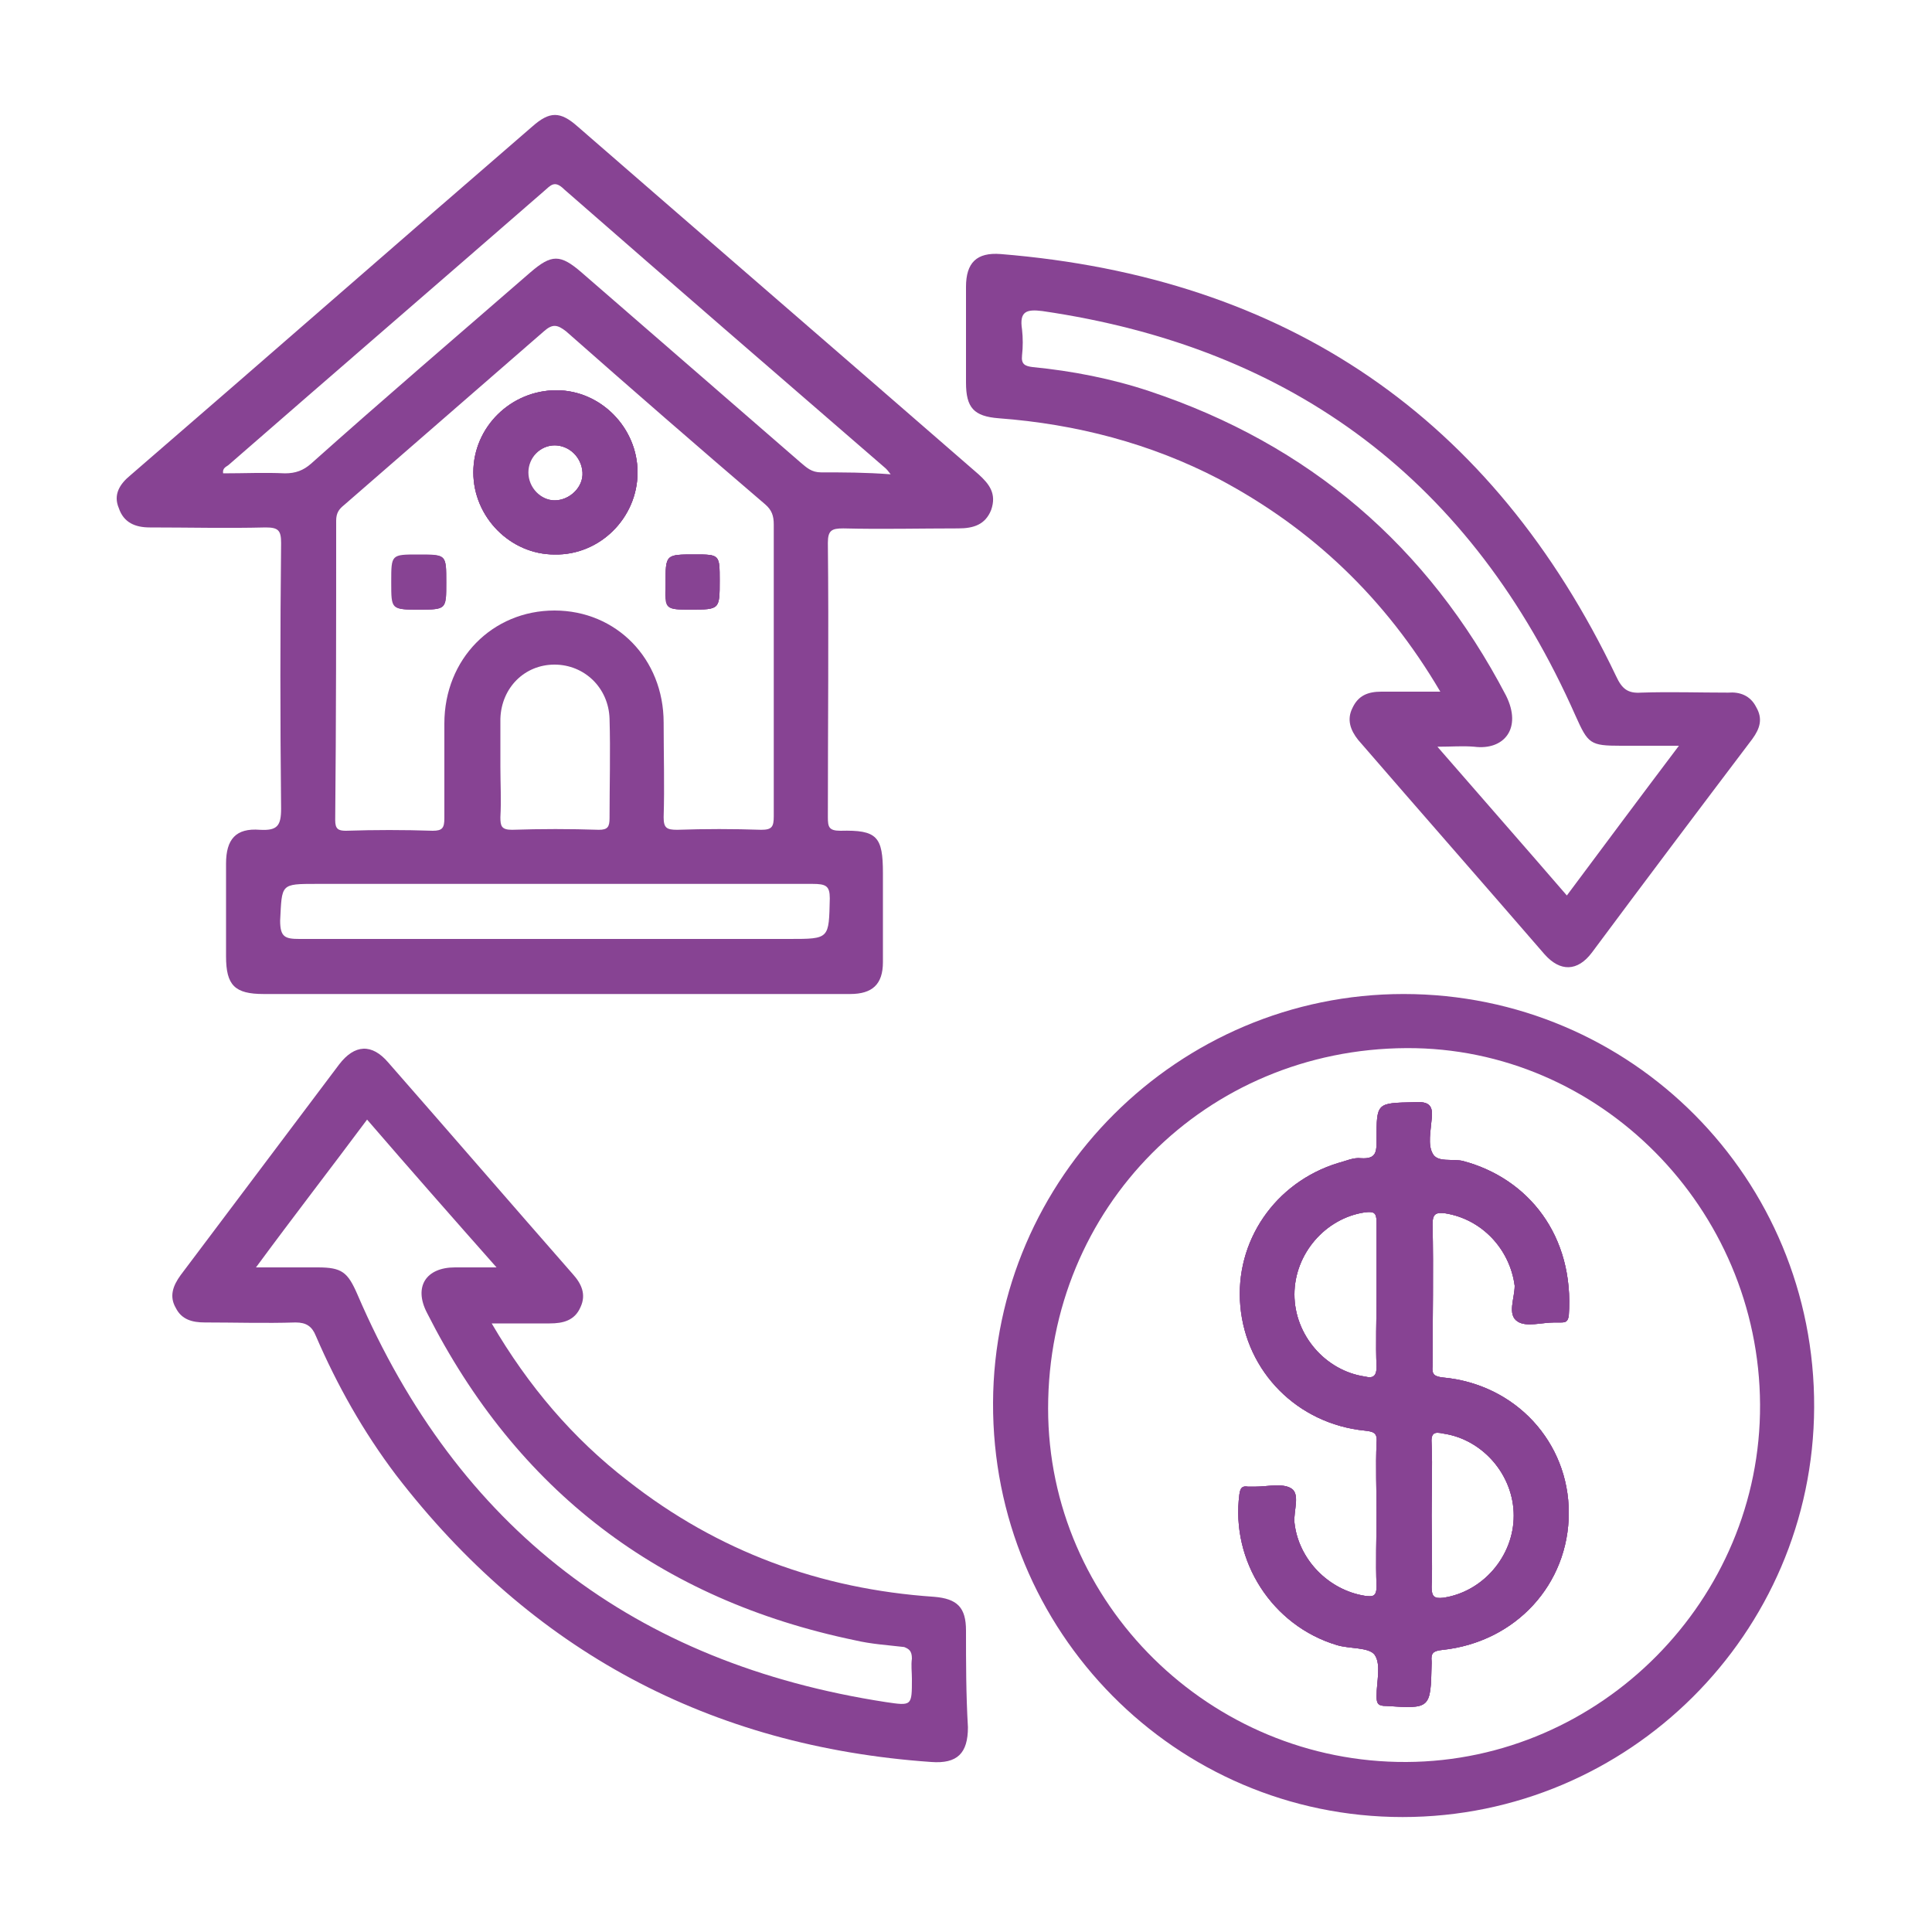 <?xml version="1.0" encoding="utf-8"?>
<!-- Generator: Adobe Illustrator 25.0.0, SVG Export Plug-In . SVG Version: 6.00 Build 0)  -->
<svg version="1.1" xmlns="http://www.w3.org/2000/svg" xmlns:xlink="http://www.w3.org/1999/xlink" x="0px" y="0px" width="200px"
	 height="200px" viewBox="0 0 200 200" style="enable-background:new 0 0 200 200;" xml:space="preserve">
<style type="text/css">
	.st0{display:none;}
	.st1{display:inline;fill:#874393;}
	.st2{display:inline;fill:#FFFFFF;}
	.st3{display:inline;}
	.st4{fill:#874393;}
</style>
<g id="Layer_1" class="st0">
	<path class="st1" d="M32.8,127c-5.1,0-9.3,4.1-9.3,9.1c0,5,4.1,9.1,9,9.1c5.1,0.1,9.2-4,9.3-9.1C41.9,131.2,37.8,127.1,32.8,127z
		 M32.6,139.2c-1.6-0.1-3-1.5-2.9-3.2c0.1-1.6,1.5-3,3.1-2.9c1.6,0,3,1.4,3,3.1C35.7,137.9,34.3,139.3,32.6,139.2z M90.8,130.1
		c-2.1-0.1-4.2-0.1-6.3,0c-1.8,0.1-3,1.4-3,3.1c0,1.6,1.3,2.9,3.1,3c1,0.1,2,0,3,0c1,0,2,0,3,0c1.8-0.1,3-1.4,3.1-3
		C93.8,131.5,92.6,130.2,90.8,130.1z M103,145.3c0-4.8,0-9.6,0-14.5c0-2.4-1.1-3.8-3-3.8c-1.9,0-3.1,1.4-3.1,3.8
		c0,9.7,0,19.4,0,29.1c0,2.3,1.2,3.8,3.1,3.7c1.8,0,3-1.4,3-3.7C103,155.1,103,150.2,103,145.3z M115.4,130.1
		c-2.1-0.1-4.3-0.1-6.5,0c-1.7,0.1-2.9,1.4-2.9,2.9c0,1.6,1.2,3,2.9,3.1c1,0.1,2,0,3,0c1,0,2,0,3,0c0.1,0,0.3,0,0.4,0
		c1.6-0.2,2.8-1.5,2.8-3.1C118.2,131.5,117,130.2,115.4,130.1z M154.9,130.5c0-2.1-1.2-3.4-3-3.4c-1.8,0-3.1,1.3-3.1,3.3
		c0,3.9,0,7.7,0,11.6c0,2,1.3,3.4,3.1,3.3s3-1.4,3-3.4c0-1.9,0-3.8,0-5.7C154.9,134.3,154.9,132.4,154.9,130.5z M154.9,130.5
		c0-2.1-1.2-3.4-3-3.4c-1.8,0-3.1,1.3-3.1,3.3c0,3.9,0,7.7,0,11.6c0,2,1.3,3.4,3.1,3.3s3-1.4,3-3.4c0-1.9,0-3.8,0-5.7
		C154.9,134.3,154.9,132.4,154.9,130.5z M115.4,130.1c-2.1-0.1-4.3-0.1-6.5,0c-1.7,0.1-2.9,1.4-2.9,2.9c0,1.6,1.2,3,2.9,3.1
		c1,0.1,2,0,3,0c1,0,2,0,3,0c0.1,0,0.3,0,0.4,0c1.6-0.2,2.8-1.5,2.8-3.1C118.2,131.5,117,130.2,115.4,130.1z M103,145.3
		c0-4.8,0-9.6,0-14.5c0-2.4-1.1-3.8-3-3.8c-1.9,0-3.1,1.4-3.1,3.8c0,9.7,0,19.4,0,29.1c0,2.3,1.2,3.8,3.1,3.7c1.8,0,3-1.4,3-3.7
		C103,155.1,103,150.2,103,145.3z M90.8,130.1c-2.1-0.1-4.2-0.1-6.3,0c-1.8,0.1-3,1.4-3,3.1c0,1.6,1.3,2.9,3.1,3c1,0.1,2,0,3,0
		c1,0,2,0,3,0c1.8-0.1,3-1.4,3.1-3C93.8,131.5,92.6,130.2,90.8,130.1z M32.8,127c-5.1,0-9.3,4.1-9.3,9.1c0,5,4.1,9.1,9,9.1
		c5.1,0.1,9.2-4,9.3-9.1C41.9,131.2,37.8,127.1,32.8,127z M32.6,139.2c-1.6-0.1-3-1.5-2.9-3.2c0.1-1.6,1.5-3,3.1-2.9
		c1.6,0,3,1.4,3,3.1C35.7,137.9,34.3,139.3,32.6,139.2z M32.8,127c-5.1,0-9.3,4.1-9.3,9.1c0,5,4.1,9.1,9,9.1c5.1,0.1,9.2-4,9.3-9.1
		C41.9,131.2,37.8,127.1,32.8,127z M32.6,139.2c-1.6-0.1-3-1.5-2.9-3.2c0.1-1.6,1.5-3,3.1-2.9c1.6,0,3,1.4,3,3.1
		C35.7,137.9,34.3,139.3,32.6,139.2z M48,160.6c-5,0-9.1,4.1-9.1,9.1c0,5.1,4.1,9.2,9.2,9.2c5.1,0,9.2-4.2,9.1-9.3
		C57.1,164.6,52.9,160.5,48,160.6z M48,172.8c-1.6,0-3-1.4-3-3c0-1.6,1.3-3,3-3.1c1.7,0,3.2,1.4,3.1,3.1
		C51,171.4,49.6,172.8,48,172.8z M90.8,130.1c-2.1-0.1-4.2-0.1-6.3,0c-1.8,0.1-3,1.4-3,3.1c0,1.6,1.3,2.9,3.1,3c1,0.1,2,0,3,0
		c1,0,2,0,3,0c1.8-0.1,3-1.4,3.1-3C93.8,131.5,92.6,130.2,90.8,130.1z M103,145.3c0-4.8,0-9.6,0-14.5c0-2.4-1.1-3.8-3-3.8
		c-1.9,0-3.1,1.4-3.1,3.8c0,9.7,0,19.4,0,29.1c0,2.3,1.2,3.8,3.1,3.7c1.8,0,3-1.4,3-3.7C103,155.1,103,150.2,103,145.3z
		 M115.4,130.1c-2.1-0.1-4.3-0.1-6.5,0c-1.7,0.1-2.9,1.4-2.9,2.9c0,1.6,1.2,3,2.9,3.1c1,0.1,2,0,3,0c1,0,2,0,3,0c0.1,0,0.3,0,0.4,0
		c1.6-0.2,2.8-1.5,2.8-3.1C118.2,131.5,117,130.2,115.4,130.1z M154.9,130.5c0-2.1-1.2-3.4-3-3.4c-1.8,0-3.1,1.3-3.1,3.3
		c0,3.9,0,7.7,0,11.6c0,2,1.3,3.4,3.1,3.3s3-1.4,3-3.4c0-1.9,0-3.8,0-5.7C154.9,134.3,154.9,132.4,154.9,130.5z M154.9,130.5
		c0-2.1-1.2-3.4-3-3.4c-1.8,0-3.1,1.3-3.1,3.3c0,3.9,0,7.7,0,11.6c0,2,1.3,3.4,3.1,3.3s3-1.4,3-3.4c0-1.9,0-3.8,0-5.7
		C154.9,134.3,154.9,132.4,154.9,130.5z M115.4,130.1c-2.1-0.1-4.3-0.1-6.5,0c-1.7,0.1-2.9,1.4-2.9,2.9c0,1.6,1.2,3,2.9,3.1
		c1,0.1,2,0,3,0c1,0,2,0,3,0c0.1,0,0.3,0,0.4,0c1.6-0.2,2.8-1.5,2.8-3.1C118.2,131.5,117,130.2,115.4,130.1z M103,145.3
		c0-4.8,0-9.6,0-14.5c0-2.4-1.1-3.8-3-3.8c-1.9,0-3.1,1.4-3.1,3.8c0,9.7,0,19.4,0,29.1c0,2.3,1.2,3.8,3.1,3.7c1.8,0,3-1.4,3-3.7
		C103,155.1,103,150.2,103,145.3z M90.8,130.1c-2.1-0.1-4.2-0.1-6.3,0c-1.8,0.1-3,1.4-3,3.1c0,1.6,1.3,2.9,3.1,3c1,0.1,2,0,3,0
		c1,0,2,0,3,0c1.8-0.1,3-1.4,3.1-3C93.8,131.5,92.6,130.2,90.8,130.1z M32.8,127c-5.1,0-9.3,4.1-9.3,9.1c0,5,4.1,9.1,9,9.1
		c5.1,0.1,9.2-4,9.3-9.1C41.9,131.2,37.8,127.1,32.8,127z M32.6,139.2c-1.6-0.1-3-1.5-2.9-3.2c0.1-1.6,1.5-3,3.1-2.9
		c1.6,0,3,1.4,3,3.1C35.7,137.9,34.3,139.3,32.6,139.2z M48,160.6c-5,0-9.1,4.1-9.1,9.1c0,5.1,4.1,9.2,9.2,9.2
		c5.1,0,9.2-4.2,9.1-9.3C57.1,164.6,52.9,160.5,48,160.6z M48,172.8c-1.6,0-3-1.4-3-3c0-1.6,1.3-3,3-3.1c1.7,0,3.2,1.4,3.1,3.1
		C51,171.4,49.6,172.8,48,172.8z M32.8,127c-5.1,0-9.3,4.1-9.3,9.1c0,5,4.1,9.1,9,9.1c5.1,0.1,9.2-4,9.3-9.1
		C41.9,131.2,37.8,127.1,32.8,127z M32.6,139.2c-1.6-0.1-3-1.5-2.9-3.2c0.1-1.6,1.5-3,3.1-2.9c1.6,0,3,1.4,3,3.1
		C35.7,137.9,34.3,139.3,32.6,139.2z M48,160.6c-5,0-9.1,4.1-9.1,9.1c0,5.1,4.1,9.2,9.2,9.2c5.1,0,9.2-4.2,9.1-9.3
		C57.1,164.6,52.9,160.5,48,160.6z M48,172.8c-1.6,0-3-1.4-3-3c0-1.6,1.3-3,3-3.1c1.7,0,3.2,1.4,3.1,3.1
		C51,171.4,49.6,172.8,48,172.8z M90.8,130.1c-2.1-0.1-4.2-0.1-6.3,0c-1.8,0.1-3,1.4-3,3.1c0,1.6,1.3,2.9,3.1,3c1,0.1,2,0,3,0
		c1,0,2,0,3,0c1.8-0.1,3-1.4,3.1-3C93.8,131.5,92.6,130.2,90.8,130.1z M103,145.3c0-4.8,0-9.6,0-14.5c0-2.4-1.1-3.8-3-3.8
		c-1.9,0-3.1,1.4-3.1,3.8c0,9.7,0,19.4,0,29.1c0,2.3,1.2,3.8,3.1,3.7c1.8,0,3-1.4,3-3.7C103,155.1,103,150.2,103,145.3z
		 M115.4,130.1c-2.1-0.1-4.3-0.1-6.5,0c-1.7,0.1-2.9,1.4-2.9,2.9c0,1.6,1.2,3,2.9,3.1c1,0.1,2,0,3,0c1,0,2,0,3,0c0.1,0,0.3,0,0.4,0
		c1.6-0.2,2.8-1.5,2.8-3.1C118.2,131.5,117,130.2,115.4,130.1z M154.9,130.5c0-2.1-1.2-3.4-3-3.4c-1.8,0-3.1,1.3-3.1,3.3
		c0,3.9,0,7.7,0,11.6c0,2,1.3,3.4,3.1,3.3s3-1.4,3-3.4c0-1.9,0-3.8,0-5.7C154.9,134.3,154.9,132.4,154.9,130.5z M151.9,160.6
		c-5,0-9.1,4-9.2,9c-0.1,5.1,4.1,9.2,9.1,9.3c5.1,0,9.2-4.1,9.2-9.2C161,164.7,156.8,160.6,151.9,160.6z M151.8,172.8
		c-1.6,0-3-1.3-3.1-3c0-1.6,1.3-3,2.9-3.1c1.7-0.1,3.2,1.4,3.2,3.1C154.8,171.4,153.5,172.7,151.8,172.8z M154.9,130.5
		c0-2.1-1.2-3.4-3-3.4c-1.8,0-3.1,1.3-3.1,3.3c0,3.9,0,7.7,0,11.6c0,2,1.3,3.4,3.1,3.3s3-1.4,3-3.4c0-1.9,0-3.8,0-5.7
		C154.9,134.3,154.9,132.4,154.9,130.5z M115.4,130.1c-2.1-0.1-4.3-0.1-6.5,0c-1.7,0.1-2.9,1.4-2.9,2.9c0,1.6,1.2,3,2.9,3.1
		c1,0.1,2,0,3,0c1,0,2,0,3,0c0.1,0,0.3,0,0.4,0c1.6-0.2,2.8-1.5,2.8-3.1C118.2,131.5,117,130.2,115.4,130.1z M103,145.3
		c0-4.8,0-9.6,0-14.5c0-2.4-1.1-3.8-3-3.8c-1.9,0-3.1,1.4-3.1,3.8c0,9.7,0,19.4,0,29.1c0,2.3,1.2,3.8,3.1,3.7c1.8,0,3-1.4,3-3.7
		C103,155.1,103,150.2,103,145.3z M90.8,130.1c-2.1-0.1-4.2-0.1-6.3,0c-1.8,0.1-3,1.4-3,3.1c0,1.6,1.3,2.9,3.1,3c1,0.1,2,0,3,0
		c1,0,2,0,3,0c1.8-0.1,3-1.4,3.1-3C93.8,131.5,92.6,130.2,90.8,130.1z M32.8,127c-5.1,0-9.3,4.1-9.3,9.1c0,5,4.1,9.1,9,9.1
		c5.1,0.1,9.2-4,9.3-9.1C41.9,131.2,37.8,127.1,32.8,127z M32.6,139.2c-1.6-0.1-3-1.5-2.9-3.2c0.1-1.6,1.5-3,3.1-2.9
		c1.6,0,3,1.4,3,3.1C35.7,137.9,34.3,139.3,32.6,139.2z M151.9,160.6c-5,0-9.1,4-9.2,9c-0.1,5.1,4.1,9.2,9.1,9.3
		c5.1,0,9.2-4.1,9.2-9.2C161,164.7,156.8,160.6,151.9,160.6z M151.8,172.8c-1.6,0-3-1.3-3.1-3c0-1.6,1.3-3,2.9-3.1
		c1.7-0.1,3.2,1.4,3.2,3.1C154.8,171.4,153.5,172.7,151.8,172.8z M48,160.6c-5,0-9.1,4.1-9.1,9.1c0,5.1,4.1,9.2,9.2,9.2
		c5.1,0,9.2-4.2,9.1-9.3C57.1,164.6,52.9,160.5,48,160.6z M48,172.8c-1.6,0-3-1.4-3-3c0-1.6,1.3-3,3-3.1c1.7,0,3.2,1.4,3.1,3.1
		C51,171.4,49.6,172.8,48,172.8z M32.8,127c-5.1,0-9.3,4.1-9.3,9.1c0,5,4.1,9.1,9,9.1c5.1,0.1,9.2-4,9.3-9.1
		C41.9,131.2,37.8,127.1,32.8,127z M32.6,139.2c-1.6-0.1-3-1.5-2.9-3.2c0.1-1.6,1.5-3,3.1-2.9c1.6,0,3,1.4,3,3.1
		C35.7,137.9,34.3,139.3,32.6,139.2z M48,160.6c-5,0-9.1,4.1-9.1,9.1c0,5.1,4.1,9.2,9.2,9.2c5.1,0,9.2-4.2,9.1-9.3
		C57.1,164.6,52.9,160.5,48,160.6z M48,172.8c-1.6,0-3-1.4-3-3c0-1.6,1.3-3,3-3.1c1.7,0,3.2,1.4,3.1,3.1
		C51,171.4,49.6,172.8,48,172.8z M90.8,130.1c-2.1-0.1-4.2-0.1-6.3,0c-1.8,0.1-3,1.4-3,3.1c0,1.6,1.3,2.9,3.1,3c1,0.1,2,0,3,0
		c1,0,2,0,3,0c1.8-0.1,3-1.4,3.1-3C93.8,131.5,92.6,130.2,90.8,130.1z M103,145.3c0-4.8,0-9.6,0-14.5c0-2.4-1.1-3.8-3-3.8
		c-1.9,0-3.1,1.4-3.1,3.8c0,9.7,0,19.4,0,29.1c0,2.3,1.2,3.8,3.1,3.7c1.8,0,3-1.4,3-3.7C103,155.1,103,150.2,103,145.3z
		 M115.4,130.1c-2.1-0.1-4.3-0.1-6.5,0c-1.7,0.1-2.9,1.4-2.9,2.9c0,1.6,1.2,3,2.9,3.1c1,0.1,2,0,3,0c1,0,2,0,3,0c0.1,0,0.3,0,0.4,0
		c1.6-0.2,2.8-1.5,2.8-3.1C118.2,131.5,117,130.2,115.4,130.1z M154.9,130.5c0-2.1-1.2-3.4-3-3.4c-1.8,0-3.1,1.3-3.1,3.3
		c0,3.9,0,7.7,0,11.6c0,2,1.3,3.4,3.1,3.3s3-1.4,3-3.4c0-1.9,0-3.8,0-5.7C154.9,134.3,154.9,132.4,154.9,130.5z M151.9,160.6
		c-5,0-9.1,4-9.2,9c-0.1,5.1,4.1,9.2,9.1,9.3c5.1,0,9.2-4.1,9.2-9.2C161,164.7,156.8,160.6,151.9,160.6z M151.8,172.8
		c-1.6,0-3-1.3-3.1-3c0-1.6,1.3-3,2.9-3.1c1.7-0.1,3.2,1.4,3.2,3.1C154.8,171.4,153.5,172.7,151.8,172.8z M154.9,130.5
		c0-2.1-1.2-3.4-3-3.4c-1.8,0-3.1,1.3-3.1,3.3c0,3.9,0,7.7,0,11.6c0,2,1.3,3.4,3.1,3.3s3-1.4,3-3.4c0-1.9,0-3.8,0-5.7
		C154.9,134.3,154.9,132.4,154.9,130.5z M115.4,130.1c-2.1-0.1-4.3-0.1-6.5,0c-1.7,0.1-2.9,1.4-2.9,2.9c0,1.6,1.2,3,2.9,3.1
		c1,0.1,2,0,3,0c1,0,2,0,3,0c0.1,0,0.3,0,0.4,0c1.6-0.2,2.8-1.5,2.8-3.1C118.2,131.5,117,130.2,115.4,130.1z M103,145.3
		c0-4.8,0-9.6,0-14.5c0-2.4-1.1-3.8-3-3.8c-1.9,0-3.1,1.4-3.1,3.8c0,9.7,0,19.4,0,29.1c0,2.3,1.2,3.8,3.1,3.7c1.8,0,3-1.4,3-3.7
		C103,155.1,103,150.2,103,145.3z M90.8,130.1c-2.1-0.1-4.2-0.1-6.3,0c-1.8,0.1-3,1.4-3,3.1c0,1.6,1.3,2.9,3.1,3c1,0.1,2,0,3,0
		c1,0,2,0,3,0c1.8-0.1,3-1.4,3.1-3C93.8,131.5,92.6,130.2,90.8,130.1z M32.8,127c-5.1,0-9.3,4.1-9.3,9.1c0,5,4.1,9.1,9,9.1
		c5.1,0.1,9.2-4,9.3-9.1C41.9,131.2,37.8,127.1,32.8,127z M32.6,139.2c-1.6-0.1-3-1.5-2.9-3.2c0.1-1.6,1.5-3,3.1-2.9
		c1.6,0,3,1.4,3,3.1C35.7,137.9,34.3,139.3,32.6,139.2z M151.9,160.6c-5,0-9.1,4-9.2,9c-0.1,5.1,4.1,9.2,9.1,9.3
		c5.1,0,9.2-4.1,9.2-9.2C161,164.7,156.8,160.6,151.9,160.6z M151.8,172.8c-1.6,0-3-1.3-3.1-3c0-1.6,1.3-3,2.9-3.1
		c1.7-0.1,3.2,1.4,3.2,3.1C154.8,171.4,153.5,172.7,151.8,172.8z M48,160.6c-5,0-9.1,4.1-9.1,9.1c0,5.1,4.1,9.2,9.2,9.2
		c5.1,0,9.2-4.2,9.1-9.3C57.1,164.6,52.9,160.5,48,160.6z M48,172.8c-1.6,0-3-1.4-3-3c0-1.6,1.3-3,3-3.1c1.7,0,3.2,1.4,3.1,3.1
		C51,171.4,49.6,172.8,48,172.8z M32.8,127c-5.1,0-9.3,4.1-9.3,9.1c0,5,4.1,9.1,9,9.1c5.1,0.1,9.2-4,9.3-9.1
		C41.9,131.2,37.8,127.1,32.8,127z M32.6,139.2c-1.6-0.1-3-1.5-2.9-3.2c0.1-1.6,1.5-3,3.1-2.9c1.6,0,3,1.4,3,3.1
		C35.7,137.9,34.3,139.3,32.6,139.2z M48,160.6c-5,0-9.1,4.1-9.1,9.1c0,5.1,4.1,9.2,9.2,9.2c5.1,0,9.2-4.2,9.1-9.3
		C57.1,164.6,52.9,160.5,48,160.6z M48,172.8c-1.6,0-3-1.4-3-3c0-1.6,1.3-3,3-3.1c1.7,0,3.2,1.4,3.1,3.1
		C51,171.4,49.6,172.8,48,172.8z M75.1,47.8c-2.4,0-4.8-0.1-7.2,0c-1.3,0.1-1.6-0.3-1.5-1.6c0.1-6.3,0-12.6,0-18.8c0-2.6-1.1-4-3-4
		c-2,0-3.1,1.4-3.1,3.9c0,3.7,0,7.5,0,11.2c0,4,0,8,0,12c0,2.1,1.2,3.3,3.3,3.3c3.9,0,7.7,0,11.6,0c2.1,0,3.4-1.3,3.4-3.1
		C78.5,49,77.2,47.8,75.1,47.8z M90.8,130.1c-2.1-0.1-4.2-0.1-6.3,0c-1.8,0.1-3,1.4-3,3.1c0,1.6,1.3,2.9,3.1,3c1,0.1,2,0,3,0
		c1,0,2,0,3,0c1.8-0.1,3-1.4,3.1-3C93.8,131.5,92.6,130.2,90.8,130.1z M96.8,32.4c-0.1-5-4.2-9-9.2-9c-5,0-9,4-9.1,9.1
		c-0.1,4.1-0.1,8.2,0,12.4c0.1,5.1,4.1,9,9.1,9.1c5,0,9.1-3.9,9.2-9c0.1-2.1,0-4.2,0-6.3C96.8,36.6,96.9,34.5,96.8,32.4z M90.7,44.4
		c0,2-1.3,3.4-3.1,3.4c-1.8,0-3-1.4-3-3.4c0-2,0-3.9,0-5.9c0-1.9,0-3.8,0-5.7c0-1.9,1.3-3.2,3-3.3c1.8,0,3.1,1.3,3.1,3.3
		C90.8,36.7,90.8,40.6,90.7,44.4z M103,145.3c0-4.8,0-9.6,0-14.5c0-2.4-1.1-3.8-3-3.8c-1.9,0-3.1,1.4-3.1,3.8c0,9.7,0,19.4,0,29.1
		c0,2.3,1.2,3.8,3.1,3.7c1.8,0,3-1.4,3-3.7C103,155.1,103,150.2,103,145.3z M115.4,130.1c-2.1-0.1-4.3-0.1-6.5,0
		c-1.7,0.1-2.9,1.4-2.9,2.9c0,1.6,1.2,3,2.9,3.1c1,0.1,2,0,3,0c1,0,2,0,3,0c0.1,0,0.3,0,0.4,0c1.6-0.2,2.8-1.5,2.8-3.1
		C118.2,131.5,117,130.2,115.4,130.1z M124.1,49.8c-3-8.1-6.1-16.2-9.1-24.3c-0.5-1.3-1.5-2-3-2.1c-1.4,0.1-2.4,0.9-2.9,2.3
		c-3,7.9-6,15.9-8.9,23.8c-0.7,1.9,0,3.6,1.7,4.2c1.6,0.6,3.5-0.2,3.9-2c0.7-3.7,2.9-4.4,6-3.9c0.2,0,0.5,0,0.8,0
		c4.1,0,4.1,0,5.6,3.8c0.1,0.2,0.2,0.3,0.2,0.5c0.8,1.5,2.3,2.2,3.8,1.6C123.9,53.1,124.7,51.5,124.1,49.8z M109.7,41.7
		c0.8-2.1,1.5-4,2.4-6.5c0.9,2.4,1.6,4.3,2.5,6.5H109.7z M142.7,23.4c-1.9,0-3.1,1.4-3.1,3.8c0,3.3,0,6.7,0,10
		c-2.3-3.8-4.2-7.6-6.1-11.5c-0.8-1.6-1.9-2.6-3.7-2.2c-1.8,0.4-2.4,1.8-2.4,3.6c0,7.7,0,15.4,0,23c0,2.4,1.2,3.8,3.1,3.7
		c1.8,0,3-1.4,3-3.7c0-3.4,0-6.7,0-10.1c0.1,0,0.2-0.1,0.3-0.1c1.9,3.8,3.9,7.6,5.7,11.5c0.8,1.6,1.8,2.6,3.7,2.3
		c1.6-0.3,2.5-1.6,2.5-3.7c0-7.6,0-15.2,0-22.8C145.7,24.8,144.6,23.4,142.7,23.4z M154.9,130.5c0-2.1-1.2-3.4-3-3.4
		c-1.8,0-3.1,1.3-3.1,3.3c0,3.9,0,7.7,0,11.6c0,2,1.3,3.4,3.1,3.3s3-1.4,3-3.4c0-1.9,0-3.8,0-5.7
		C154.9,134.3,154.9,132.4,154.9,130.5z M151.9,160.6c-5,0-9.1,4-9.2,9c-0.1,5.1,4.1,9.2,9.1,9.3c5.1,0,9.2-4.1,9.2-9.2
		C161,164.7,156.8,160.6,151.9,160.6z M151.8,172.8c-1.6,0-3-1.3-3.1-3c0-1.6,1.3-3,2.9-3.1c1.7-0.1,3.2,1.4,3.2,3.1
		C154.8,171.4,153.5,172.7,151.8,172.8z M154.9,130.5c0-2.1-1.2-3.4-3-3.4c-1.8,0-3.1,1.3-3.1,3.3c0,3.9,0,7.7,0,11.6
		c0,2,1.3,3.4,3.1,3.3s3-1.4,3-3.4c0-1.9,0-3.8,0-5.7C154.9,134.3,154.9,132.4,154.9,130.5z M115.4,130.1c-2.1-0.1-4.3-0.1-6.5,0
		c-1.7,0.1-2.9,1.4-2.9,2.9c0,1.6,1.2,3,2.9,3.1c1,0.1,2,0,3,0c1,0,2,0,3,0c0.1,0,0.3,0,0.4,0c1.6-0.2,2.8-1.5,2.8-3.1
		C118.2,131.5,117,130.2,115.4,130.1z M103,145.3c0-4.8,0-9.6,0-14.5c0-2.4-1.1-3.8-3-3.8c-1.9,0-3.1,1.4-3.1,3.8
		c0,9.7,0,19.4,0,29.1c0,2.3,1.2,3.8,3.1,3.7c1.8,0,3-1.4,3-3.7C103,155.1,103,150.2,103,145.3z M90.8,130.1c-2.1-0.1-4.2-0.1-6.3,0
		c-1.8,0.1-3,1.4-3,3.1c0,1.6,1.3,2.9,3.1,3c1,0.1,2,0,3,0c1,0,2,0,3,0c1.8-0.1,3-1.4,3.1-3C93.8,131.5,92.6,130.2,90.8,130.1z
		 M32.8,127c-5.1,0-9.3,4.1-9.3,9.1c0,5,4.1,9.1,9,9.1c5.1,0.1,9.2-4,9.3-9.1C41.9,131.2,37.8,127.1,32.8,127z M32.6,139.2
		c-1.6-0.1-3-1.5-2.9-3.2c0.1-1.6,1.5-3,3.1-2.9c1.6,0,3,1.4,3,3.1C35.7,137.9,34.3,139.3,32.6,139.2z M151.9,160.6
		c-5,0-9.1,4-9.2,9c-0.1,5.1,4.1,9.2,9.1,9.3c5.1,0,9.2-4.1,9.2-9.2C161,164.7,156.8,160.6,151.9,160.6z M151.8,172.8
		c-1.6,0-3-1.3-3.1-3c0-1.6,1.3-3,2.9-3.1c1.7-0.1,3.2,1.4,3.2,3.1C154.8,171.4,153.5,172.7,151.8,172.8z M48,160.6
		c-5,0-9.1,4.1-9.1,9.1c0,5.1,4.1,9.2,9.2,9.2c5.1,0,9.2-4.2,9.1-9.3C57.1,164.6,52.9,160.5,48,160.6z M48,172.8c-1.6,0-3-1.4-3-3
		c0-1.6,1.3-3,3-3.1c1.7,0,3.2,1.4,3.1,3.1C51,171.4,49.6,172.8,48,172.8z M142.7,23.4c-1.9,0-3.1,1.4-3.1,3.8c0,3.3,0,6.7,0,10
		c-2.3-3.8-4.2-7.6-6.1-11.5c-0.8-1.6-1.9-2.6-3.7-2.2c-1.8,0.4-2.4,1.8-2.4,3.6c0,7.7,0,15.4,0,23c0,2.4,1.2,3.8,3.1,3.7
		c1.8,0,3-1.4,3-3.7c0-3.4,0-6.7,0-10.1c0.1,0,0.2-0.1,0.3-0.1c1.9,3.8,3.9,7.6,5.7,11.5c0.8,1.6,1.8,2.6,3.7,2.3
		c1.6-0.3,2.5-1.6,2.5-3.7c0-7.6,0-15.2,0-22.8C145.7,24.8,144.6,23.4,142.7,23.4z M124.1,49.8c-3-8.1-6.1-16.2-9.1-24.3
		c-0.5-1.3-1.5-2-3-2.1c-1.4,0.1-2.4,0.9-2.9,2.3c-3,7.9-6,15.9-8.9,23.8c-0.7,1.9,0,3.6,1.7,4.2c1.6,0.6,3.5-0.2,3.9-2
		c0.7-3.7,2.9-4.4,6-3.9c0.2,0,0.5,0,0.8,0c4.1,0,4.1,0,5.6,3.8c0.1,0.2,0.2,0.3,0.2,0.5c0.8,1.5,2.3,2.2,3.8,1.6
		C123.9,53.1,124.7,51.5,124.1,49.8z M109.7,41.7c0.8-2.1,1.5-4,2.4-6.5c0.9,2.4,1.6,4.3,2.5,6.5H109.7z M96.8,32.4
		c-0.1-5-4.2-9-9.2-9c-5,0-9,4-9.1,9.1c-0.1,4.1-0.1,8.2,0,12.4c0.1,5.1,4.1,9,9.1,9.1c5,0,9.1-3.9,9.2-9c0.1-2.1,0-4.2,0-6.3
		C96.8,36.6,96.9,34.5,96.8,32.4z M90.7,44.4c0,2-1.3,3.4-3.1,3.4c-1.8,0-3-1.4-3-3.4c0-2,0-3.9,0-5.9c0-1.9,0-3.8,0-5.7
		c0-1.9,1.3-3.2,3-3.3c1.8,0,3.1,1.3,3.1,3.3C90.8,36.7,90.8,40.6,90.7,44.4z M75.1,47.8c-2.4,0-4.8-0.1-7.2,0
		c-1.3,0.1-1.6-0.3-1.5-1.6c0.1-6.3,0-12.6,0-18.8c0-2.6-1.1-4-3-4c-2,0-3.1,1.4-3.1,3.9c0,3.7,0,7.5,0,11.2c0,4,0,8,0,12
		c0,2.1,1.2,3.3,3.3,3.3c3.9,0,7.7,0,11.6,0c2.1,0,3.4-1.3,3.4-3.1C78.5,49,77.2,47.8,75.1,47.8z M32.8,127c-5.1,0-9.3,4.1-9.3,9.1
		c0,5,4.1,9.1,9,9.1c5.1,0.1,9.2-4,9.3-9.1C41.9,131.2,37.8,127.1,32.8,127z M32.6,139.2c-1.6-0.1-3-1.5-2.9-3.2
		c0.1-1.6,1.5-3,3.1-2.9c1.6,0,3,1.4,3,3.1C35.7,137.9,34.3,139.3,32.6,139.2z M48,160.6c-5,0-9.1,4.1-9.1,9.1
		c0,5.1,4.1,9.2,9.2,9.2c5.1,0,9.2-4.2,9.1-9.3C57.1,164.6,52.9,160.5,48,160.6z M48,172.8c-1.6,0-3-1.4-3-3c0-1.6,1.3-3,3-3.1
		c1.7,0,3.2,1.4,3.1,3.1C51,171.4,49.6,172.8,48,172.8z M75.1,47.8c-2.4,0-4.8-0.1-7.2,0c-1.3,0.1-1.6-0.3-1.5-1.6
		c0.1-6.3,0-12.6,0-18.8c0-2.6-1.1-4-3-4c-2,0-3.1,1.4-3.1,3.9c0,3.7,0,7.5,0,11.2c0,4,0,8,0,12c0,2.1,1.2,3.3,3.3,3.3
		c3.9,0,7.7,0,11.6,0c2.1,0,3.4-1.3,3.4-3.1C78.5,49,77.2,47.8,75.1,47.8z M90.8,130.1c-2.1-0.1-4.2-0.1-6.3,0c-1.8,0.1-3,1.4-3,3.1
		c0,1.6,1.3,2.9,3.1,3c1,0.1,2,0,3,0c1,0,2,0,3,0c1.8-0.1,3-1.4,3.1-3C93.8,131.5,92.6,130.2,90.8,130.1z M96.8,32.4
		c-0.1-5-4.2-9-9.2-9c-5,0-9,4-9.1,9.1c-0.1,4.1-0.1,8.2,0,12.4c0.1,5.1,4.1,9,9.1,9.1c5,0,9.1-3.9,9.2-9c0.1-2.1,0-4.2,0-6.3
		C96.8,36.6,96.9,34.5,96.8,32.4z M90.7,44.4c0,2-1.3,3.4-3.1,3.4c-1.8,0-3-1.4-3-3.4c0-2,0-3.9,0-5.9c0-1.9,0-3.8,0-5.7
		c0-1.9,1.3-3.2,3-3.3c1.8,0,3.1,1.3,3.1,3.3C90.8,36.7,90.8,40.6,90.7,44.4z M103,145.3c0-4.8,0-9.6,0-14.5c0-2.4-1.1-3.8-3-3.8
		c-1.9,0-3.1,1.4-3.1,3.8c0,9.7,0,19.4,0,29.1c0,2.3,1.2,3.8,3.1,3.7c1.8,0,3-1.4,3-3.7C103,155.1,103,150.2,103,145.3z
		 M115.4,130.1c-2.1-0.1-4.3-0.1-6.5,0c-1.7,0.1-2.9,1.4-2.9,2.9c0,1.6,1.2,3,2.9,3.1c1,0.1,2,0,3,0c1,0,2,0,3,0c0.1,0,0.3,0,0.4,0
		c1.6-0.2,2.8-1.5,2.8-3.1C118.2,131.5,117,130.2,115.4,130.1z M124.1,49.8c-3-8.1-6.1-16.2-9.1-24.3c-0.5-1.3-1.5-2-3-2.1
		c-1.4,0.1-2.4,0.9-2.9,2.3c-3,7.9-6,15.9-8.9,23.8c-0.7,1.9,0,3.6,1.7,4.2c1.6,0.6,3.5-0.2,3.9-2c0.7-3.7,2.9-4.4,6-3.9
		c0.2,0,0.5,0,0.8,0c4.1,0,4.1,0,5.6,3.8c0.1,0.2,0.2,0.3,0.2,0.5c0.8,1.5,2.3,2.2,3.8,1.6C123.9,53.1,124.7,51.5,124.1,49.8z
		 M109.7,41.7c0.8-2.1,1.5-4,2.4-6.5c0.9,2.4,1.6,4.3,2.5,6.5H109.7z M142.7,23.4c-1.9,0-3.1,1.4-3.1,3.8c0,3.3,0,6.7,0,10
		c-2.3-3.8-4.2-7.6-6.1-11.5c-0.8-1.6-1.9-2.6-3.7-2.2c-1.8,0.4-2.4,1.8-2.4,3.6c0,7.7,0,15.4,0,23c0,2.4,1.2,3.8,3.1,3.7
		c1.8,0,3-1.4,3-3.7c0-3.4,0-6.7,0-10.1c0.1,0,0.2-0.1,0.3-0.1c1.9,3.8,3.9,7.6,5.7,11.5c0.8,1.6,1.8,2.6,3.7,2.3
		c1.6-0.3,2.5-1.6,2.5-3.7c0-7.6,0-15.2,0-22.8C145.7,24.8,144.6,23.4,142.7,23.4z M154.9,130.5c0-2.1-1.2-3.4-3-3.4
		c-1.8,0-3.1,1.3-3.1,3.3c0,3.9,0,7.7,0,11.6c0,2,1.3,3.4,3.1,3.3s3-1.4,3-3.4c0-1.9,0-3.8,0-5.7
		C154.9,134.3,154.9,132.4,154.9,130.5z M151.9,160.6c-5,0-9.1,4-9.2,9c-0.1,5.1,4.1,9.2,9.1,9.3c5.1,0,9.2-4.1,9.2-9.2
		C161,164.7,156.8,160.6,151.9,160.6z M151.8,172.8c-1.6,0-3-1.3-3.1-3c0-1.6,1.3-3,2.9-3.1c1.7-0.1,3.2,1.4,3.2,3.1
		C154.8,171.4,153.5,172.7,151.8,172.8z M154.9,130.5c0-2.1-1.2-3.4-3-3.4c-1.8,0-3.1,1.3-3.1,3.3c0,3.9,0,7.7,0,11.6
		c0,2,1.3,3.4,3.1,3.3s3-1.4,3-3.4c0-1.9,0-3.8,0-5.7C154.9,134.3,154.9,132.4,154.9,130.5z M115.4,130.1c-2.1-0.1-4.3-0.1-6.5,0
		c-1.7,0.1-2.9,1.4-2.9,2.9c0,1.6,1.2,3,2.9,3.1c1,0.1,2,0,3,0c1,0,2,0,3,0c0.1,0,0.3,0,0.4,0c1.6-0.2,2.8-1.5,2.8-3.1
		C118.2,131.5,117,130.2,115.4,130.1z M102.9,130.9c0-2.4-1.1-3.8-3-3.8c-1.9,0-3.1,1.4-3.1,3.8c0,9.7,0,19.4,0,29.1
		c0,2.3,1.2,3.8,3.1,3.7c1.8,0,3-1.4,3-3.7c0-4.9,0-9.8,0-14.6C103,140.5,103,135.7,102.9,130.9z M90.8,130.1
		c-2.1-0.1-4.2-0.1-6.3,0c-1.8,0.1-3,1.4-3,3.1c0,1.6,1.3,2.9,3.1,3c1,0.1,2,0,3,0c1,0,2,0,3,0c1.8-0.1,3-1.4,3.1-3
		C93.8,131.5,92.6,130.2,90.8,130.1z M32.8,127c-5.1,0-9.3,4.1-9.3,9.1c0,5,4.1,9.1,9,9.1c5.1,0.1,9.2-4,9.3-9.1
		C41.9,131.2,37.8,127.1,32.8,127z M32.6,139.2c-1.6-0.1-3-1.5-2.9-3.2c0.1-1.6,1.5-3,3.1-2.9c1.6,0,3,1.4,3,3.1
		C35.7,137.9,34.3,139.3,32.6,139.2z M151.9,160.6c-5,0-9.1,4-9.2,9c-0.1,5.1,4.1,9.2,9.1,9.3c5.1,0,9.2-4.1,9.2-9.2
		C161,164.7,156.8,160.6,151.9,160.6z M151.8,172.8c-1.6,0-3-1.3-3.1-3c0-1.6,1.3-3,2.9-3.1c1.7-0.1,3.2,1.4,3.2,3.1
		C154.8,171.4,153.5,172.7,151.8,172.8z M48,160.6c-5,0-9.1,4.1-9.1,9.1c0,5.1,4.1,9.2,9.2,9.2c5.1,0,9.2-4.2,9.1-9.3
		C57.1,164.6,52.9,160.5,48,160.6z M48,172.8c-1.6,0-3-1.4-3-3c0-1.6,1.3-3,3-3.1c1.7,0,3.2,1.4,3.1,3.1
		C51,171.4,49.6,172.8,48,172.8z M142.7,23.4c-1.9,0-3.1,1.4-3.1,3.8c0,3.3,0,6.7,0,10c-2.3-3.8-4.2-7.6-6.1-11.5
		c-0.8-1.6-1.9-2.6-3.7-2.2c-1.8,0.4-2.4,1.8-2.4,3.6c0,7.7,0,15.4,0,23c0,2.4,1.2,3.8,3.1,3.7c1.8,0,3-1.4,3-3.7
		c0-3.4,0-6.7,0-10.1c0.1,0,0.2-0.1,0.3-0.1c1.9,3.8,3.9,7.6,5.7,11.5c0.8,1.6,1.8,2.6,3.7,2.3c1.6-0.3,2.5-1.6,2.5-3.7
		c0-7.6,0-15.2,0-22.8C145.7,24.8,144.6,23.4,142.7,23.4z M115,25.5c-0.5-1.3-1.5-2-3-2.1c-1.4,0.1-2.4,0.9-2.9,2.3
		c-3,7.9-6,15.9-8.9,23.8c-0.7,1.9,0,3.6,1.7,4.2c1.6,0.6,3.5-0.2,3.9-2c0.7-3.7,2.9-4.4,6-3.9c0.2,0,0.5,0,0.8,0
		c4.1,0,4.1,0,5.6,3.8c0.1,0.2,0.2,0.3,0.2,0.5c0.8,1.5,2.3,2.2,3.8,1.6c1.6-0.6,2.4-2.2,1.8-3.9C121.1,41.7,118.1,33.6,115,25.5z
		 M109.7,41.7c0.8-2.1,1.5-4,2.4-6.5c0.9,2.4,1.6,4.3,2.5,6.5H109.7z M96.8,32.4c-0.1-5-4.2-9-9.2-9c-5,0-9,4-9.1,9.1
		c-0.1,4.1-0.1,8.2,0,12.4c0.1,5.1,4.1,9,9.1,9.1c5,0,9.1-3.9,9.2-9c0.1-2.1,0-4.2,0-6.3C96.8,36.6,96.9,34.5,96.8,32.4z M90.7,44.4
		c0,2-1.3,3.4-3.1,3.4c-1.8,0-3-1.4-3-3.4c0-2,0-3.9,0-5.9c0-1.9,0-3.8,0-5.7c0-1.9,1.3-3.2,3-3.3c1.8,0,3.1,1.3,3.1,3.3
		C90.8,36.7,90.8,40.6,90.7,44.4z M75.1,47.8c-2.4,0-4.8-0.1-7.2,0c-1.3,0.1-1.6-0.3-1.5-1.6c0.1-6.3,0-12.6,0-18.8c0-2.6-1.1-4-3-4
		c-2,0-3.1,1.4-3.1,3.9c0,3.7,0,7.5,0,11.2c0,4,0,8,0,12c0,2.1,1.2,3.3,3.3,3.3c3.9,0,7.7,0,11.6,0c2.1,0,3.4-1.3,3.4-3.1
		C78.5,49,77.2,47.8,75.1,47.8z M191.5,157.6c-0.1-3.5-1.6-6.3-4.7-7.9c-1.2-0.6-1.6-1.3-1.8-2.6c-1.8-14.8-13.9-27-28.7-28.8
		c-1.2-0.1-1.7-0.5-1.8-1.8c-1.8-19.2-15.5-35-34.2-39.8c-2.6-0.7-5.2-0.9-8-1.4c1.3-1.8,2.5-3.4,3.5-5c0.6-0.9,1.3-1.2,2.4-1.2
		c9.9,0,19.8,0,29.8,0c6.1,0,9.9-3.8,9.9-9.8c0-13.8,0-27.6,0-41.3c0-6-3.8-9.8-9.7-9.8c-30.1,0-60.3,0-90.5,0C51.8,8.2,48,12,48,18
		c0,13.8,0,27.6,0,41.3c0,6,3.8,9.8,9.9,9.8c7.9,0,15.8,0,23.7,0c0.7,0,1.4-0.2,1.9,0.5c1.2,1.8,2.5,3.6,4,5.6c-3.7,0-7.1,0-10.5,0
		c-4.6,0-9.3,0-13.9,1c-19.9,4.1-34.6,21-36.1,40.6c-0.1,1-0.4,1.5-1.5,1.8c-7,2.2-11,7.7-11,15.1c0,4.6,0,9.1,0,13.7
		c0,1-0.1,1.5-1.1,2.1c-3.3,1.7-5,4.6-5,8.3c0,1.9,0,3.8,0,5.7c0.1,5.3,4,9.2,9.3,9.3c2.7,0,5.3,0,8,0c0.9,0,1.2,0.2,1.5,1.2
		c2.3,10.2,10.8,17.1,20.9,17.1c10.1,0,18.6-6.9,20.8-17c0.2-1,0.6-1.3,1.6-1.3c19.7,0,39.3,0,59,0c1,0,1.3,0.3,1.5,1.3
		c2.3,10.1,10.8,17,20.9,17c10.1,0,18.6-6.9,20.9-17c0.3-1.2,0.7-1.4,1.7-1.3c2.7,0.1,5.3,0.1,8,0c5.1-0.1,9-4,9.1-9.1
		C191.5,161.6,191.6,159.6,191.5,157.6z M170.3,131.2c2.5,2.3,4.5,4.8,5.9,7.8C170.7,139.9,169.5,138.3,170.3,131.2z M135.3,91.3
		c7.5,6.7,11.9,15,13.2,25c0.2,1.3,0,1.7-1.4,1.7c-7.1-0.1-14.1,0-21.2,0c-7.1,0-14.2,0-21.4,0c-1.2,0-1.6-0.3-1.6-1.5
		c0.1-8.1,0.1-16.3,0-24.4c0-1.2,0.3-1.6,1.5-1.6c9.5,0.1,19.1,0,28.6,0C134,90.4,134.6,90.7,135.3,91.3z M123.6,84.3h-17.5
		c0.9-2.4,2.5-3.2,5-3C115.4,81.7,120.8,82.8,123.6,84.3z M83.6,63c-8.5,0.1-17,0-25.6,0c-2.9,0-3.9-1-3.9-3.9c0-13.6,0-27.3,0-40.9
		c0-3,1-3.9,4-3.9c14.9,0,29.9,0,44.8,0c14.9,0,29.8,0,44.6,0c3.2,0,4.2,0.9,4.2,4.2v40.4c0,3.2-0.9,4.2-4.2,4.2
		c-10.4,0-20.7,0.1-31.1,0c-2.2,0-3.5,0.8-4.7,2.5c-3.5,5.1-7.2,10.1-10.8,15.2c-1,1.4-1.4,1.2-2.3-0.1c-3.6-5.2-7.4-10.3-11-15.5
		C86.7,63.6,85.4,63,83.6,63z M96.9,116.6c0,1.3-0.5,1.4-1.6,1.4c-7.2,0-14.4,0-21.6,0c-7.1,0-14.1,0-21.2,0c-1.4,0-1.6-0.4-1.6-1.7
		c0.7-13.8,12.6-25.4,26.3-25.7c6-0.1,12.1,0,18.1-0.1c1.1,0,1.4,0.3,1.4,1.4C96.8,100.1,96.8,108.3,96.9,116.6z M32.9,116.7
		c1.7-17,15.1-31.6,31.9-34.6c2.8-0.5,5.5-0.8,8.3-0.7c5.3,0,10.6,0.2,15.8-0.1c2.5-0.1,3.9,0.8,4.8,3.1c-5.1,0-10.1,0-15.1,0
		C63,84.4,49.7,94.8,45.9,110c-0.5,2.2-0.9,4.5-0.9,6.8c0,0.9-0.3,1.2-1.2,1.2c-3.2-0.1-6.5-0.1-9.7,0
		C33.1,117.9,32.8,117.7,32.9,116.7z M47.7,184.9c-8.3-0.1-15.1-7.1-15-15.5c0.1-8.3,7.1-15,15.6-14.9c8.3,0.1,15,7,15,15.3
		C63.2,178.3,56.2,185.1,47.7,184.9z M151.5,185c-8.3-0.1-15.1-7.1-15-15.5c0.1-8.3,7.1-15,15.6-14.9c8.3,0.1,15.1,7,15,15.3
		C167,178.3,160,185.1,151.5,185z M185.4,163.3c0,2.2-1.2,3.4-3.5,3.4c-2.6,0-5.2,0-7.8,0c-1,0-1.2-0.3-1.4-1.2
		c-2.3-10.2-10.8-17.1-21-17.1c-10.1,0-18.5,6.9-20.8,17.1c-0.2,1.1-0.7,1.2-1.6,1.2c-19.6,0-39.2,0-58.8,0c-1,0-1.5-0.2-1.7-1.3
		c-2.2-10.1-10.8-17-20.9-17c-10.1,0-18.6,6.9-20.9,17c-0.2,1-0.5,1.3-1.5,1.3c-2.6-0.1-5.2,0-7.8,0c-2.1,0-3.3-1.2-3.3-3.3
		c0-1.8,0-3.7,0-5.5c0-2,1-3,2.9-3.4c2.4-0.4,3.2-1.3,3.2-3.7c0-5.7,0-11.4,0-17.1c0-5.8,3.9-9.7,9.7-9.7c20.4,0,40.8,0,61.3,0
		c19.9,0,39.8,0,59.7,0c4.1,0,7.9,0.8,11.7,2.3c0.9,0.4,1.2,0.8,1.2,1.8c-0.1,2.7-0.1,5.3,0,8c0.1,5.2,4,9.1,9.2,9.2
		c1.4,0,2.8,0.1,4.2,0c1-0.1,1.4,0.4,1.5,1.3c0.2,1.5,0.3,3,0.4,4.5c0.1,2,1,3,2.9,3.4c2.4,0.4,3.2,1.3,3.2,3.7
		C185.4,159.8,185.4,161.6,185.4,163.3z M151.9,160.6c-5,0-9.1,4-9.2,9c-0.1,5.1,4.1,9.2,9.1,9.3c5.1,0,9.2-4.1,9.2-9.2
		C161,164.7,156.8,160.6,151.9,160.6z M151.8,172.8c-1.6,0-3-1.3-3.1-3c0-1.6,1.3-3,2.9-3.1c1.7-0.1,3.2,1.4,3.2,3.1
		C154.8,171.4,153.5,172.7,151.8,172.8z M154.9,130.5c0-2.1-1.2-3.4-3-3.4c-1.8,0-3.1,1.3-3.1,3.3c0,3.9,0,7.7,0,11.6
		c0,2,1.3,3.4,3.1,3.3s3-1.4,3-3.4c0-1.9,0-3.8,0-5.7C154.9,134.3,154.9,132.4,154.9,130.5z M130.5,53.9c1.8,0,3-1.4,3-3.7
		c0-3.4,0-6.7,0-10.1c0.1,0,0.2-0.1,0.3-0.1c1.9,3.8,3.9,7.6,5.7,11.5c0.8,1.6,1.8,2.6,3.7,2.3c1.6-0.3,2.5-1.6,2.5-3.7
		c0-7.6,0-15.2,0-22.8c0-2.4-1.1-3.8-3-3.8c-1.9,0-3.1,1.4-3.1,3.8c0,3.3,0,6.7,0,10c-2.3-3.8-4.2-7.6-6.1-11.5
		c-0.8-1.6-1.9-2.6-3.7-2.2c-1.8,0.4-2.4,1.8-2.4,3.6c0,7.7,0,15.4,0,23C127.4,52.5,128.6,53.9,130.5,53.9z M102,53.7
		c1.6,0.6,3.5-0.2,3.9-2c0.7-3.7,2.9-4.4,6-3.9c0.2,0,0.5,0,0.8,0c4.1,0,4.1,0,5.6,3.8c0.1,0.2,0.2,0.3,0.2,0.5
		c0.8,1.5,2.3,2.2,3.8,1.6c1.6-0.6,2.4-2.2,1.8-3.9c-3-8.1-6.1-16.2-9.1-24.3c-0.5-1.3-1.5-2-3-2.1c-1.4,0.1-2.4,0.9-2.9,2.3
		c-3,7.9-6,15.9-8.9,23.8C99.5,51.4,100.2,53.1,102,53.7z M112.1,35.2c0.9,2.4,1.6,4.3,2.5,6.5h-4.9
		C110.5,39.6,111.2,37.6,112.1,35.2z M115.4,130.1c-2.1-0.1-4.3-0.1-6.5,0c-1.7,0.1-2.9,1.4-2.9,2.9c0,1.6,1.2,3,2.9,3.1
		c1,0.1,2,0,3,0c1,0,2,0,3,0c0.1,0,0.3,0,0.4,0c1.6-0.2,2.8-1.5,2.8-3.1C118.2,131.5,117,130.2,115.4,130.1z M102.9,130.9
		c0-2.4-1.1-3.8-3-3.8c-1.9,0-3.1,1.4-3.1,3.8c0,9.7,0,19.4,0,29.1c0,2.3,1.2,3.8,3.1,3.7c1.8,0,3-1.4,3-3.7c0-4.9,0-9.8,0-14.6
		C103,140.5,103,135.7,102.9,130.9z M96.8,44.9c0.1-2.1,0-4.2,0-6.3c0-2.1,0-4.2,0-6.3c-0.1-5-4.2-9-9.2-9c-5,0-9,4-9.1,9.1
		c-0.1,4.1-0.1,8.2,0,12.4c0.1,5.1,4.1,9,9.1,9.1C92.6,53.9,96.7,49.9,96.8,44.9z M90.7,44.4c0,2-1.3,3.4-3.1,3.4
		c-1.8,0-3-1.4-3-3.4c0-2,0-3.9,0-5.9c0-1.9,0-3.8,0-5.7c0-1.9,1.3-3.2,3-3.3c1.8,0,3.1,1.3,3.1,3.3C90.8,36.7,90.8,40.6,90.7,44.4z
		 M90.8,130.1c-2.1-0.1-4.2-0.1-6.3,0c-1.8,0.1-3,1.4-3,3.1c0,1.6,1.3,2.9,3.1,3c1,0.1,2,0,3,0c1,0,2,0,3,0c1.8-0.1,3-1.4,3.1-3
		C93.8,131.5,92.6,130.2,90.8,130.1z M75.1,47.8c-2.4,0-4.8-0.1-7.2,0c-1.3,0.1-1.6-0.3-1.5-1.6c0.1-6.3,0-12.6,0-18.8
		c0-2.6-1.1-4-3-4c-2,0-3.1,1.4-3.1,3.9c0,3.7,0,7.5,0,11.2c0,4,0,8,0,12c0,2.1,1.2,3.3,3.3,3.3c3.9,0,7.7,0,11.6,0
		c2.1,0,3.4-1.3,3.4-3.1C78.5,49,77.2,47.8,75.1,47.8z M48,160.6c-5,0-9.1,4.1-9.1,9.1c0,5.1,4.1,9.2,9.2,9.2c5.1,0,9.2-4.2,9.1-9.3
		C57.1,164.6,52.9,160.5,48,160.6z M48,172.8c-1.6,0-3-1.4-3-3c0-1.6,1.3-3,3-3.1c1.7,0,3.2,1.4,3.1,3.1
		C51,171.4,49.6,172.8,48,172.8z M32.8,127c-5.1,0-9.3,4.1-9.3,9.1c0,5,4.1,9.1,9,9.1c5.1,0.1,9.2-4,9.3-9.1
		C41.9,131.2,37.8,127.1,32.8,127z M32.6,139.2c-1.6-0.1-3-1.5-2.9-3.2c0.1-1.6,1.5-3,3.1-2.9c1.6,0,3,1.4,3,3.1
		C35.7,137.9,34.3,139.3,32.6,139.2z M75.1,47.8c-2.4,0-4.8-0.1-7.2,0c-1.3,0.1-1.6-0.3-1.5-1.6c0.1-6.3,0-12.6,0-18.8
		c0-2.6-1.1-4-3-4c-2,0-3.1,1.4-3.1,3.9c0,3.7,0,7.5,0,11.2c0,4,0,8,0,12c0,2.1,1.2,3.3,3.3,3.3c3.9,0,7.7,0,11.6,0
		c2.1,0,3.4-1.3,3.4-3.1C78.5,49,77.2,47.8,75.1,47.8z M96.8,32.4c-0.1-5-4.2-9-9.2-9c-5,0-9,4-9.1,9.1c-0.1,4.1-0.1,8.2,0,12.4
		c0.1,5.1,4.1,9,9.1,9.1c5,0,9.1-3.9,9.2-9c0.1-2.1,0-4.2,0-6.3C96.8,36.6,96.9,34.5,96.8,32.4z M90.7,44.4c0,2-1.3,3.4-3.1,3.4
		c-1.8,0-3-1.4-3-3.4c0-2,0-3.9,0-5.9c0-1.9,0-3.8,0-5.7c0-1.9,1.3-3.2,3-3.3c1.8,0,3.1,1.3,3.1,3.3C90.8,36.7,90.8,40.6,90.7,44.4z
		 M124.1,49.8c-3-8.1-6.1-16.2-9.1-24.3c-0.5-1.3-1.5-2-3-2.1c-1.4,0.1-2.4,0.9-2.9,2.3c-3,7.9-6,15.9-8.9,23.8
		c-0.7,1.9,0,3.6,1.7,4.2c1.6,0.6,3.5-0.2,3.9-2c0.7-3.7,2.9-4.4,6-3.9c0.2,0,0.5,0,0.8,0c4.1,0,4.1,0,5.6,3.8
		c0.1,0.2,0.2,0.3,0.2,0.5c0.8,1.5,2.3,2.2,3.8,1.6C123.9,53.1,124.7,51.5,124.1,49.8z M109.7,41.7c0.8-2.1,1.5-4,2.4-6.5
		c0.9,2.4,1.6,4.3,2.5,6.5H109.7z M142.7,23.4c-1.9,0-3.1,1.4-3.1,3.8c0,3.3,0,6.7,0,10c-2.3-3.8-4.2-7.6-6.1-11.5
		c-0.8-1.6-1.9-2.6-3.7-2.2c-1.8,0.4-2.4,1.8-2.4,3.6c0,7.7,0,15.4,0,23c0,2.4,1.2,3.8,3.1,3.7c1.8,0,3-1.4,3-3.7
		c0-3.4,0-6.7,0-10.1c0.1,0,0.2-0.1,0.3-0.1c1.9,3.8,3.9,7.6,5.7,11.5c0.8,1.6,1.8,2.6,3.7,2.3c1.6-0.3,2.5-1.6,2.5-3.7
		c0-7.6,0-15.2,0-22.8C145.7,24.8,144.6,23.4,142.7,23.4z M48,160.6c-5,0-9.1,4.1-9.1,9.1c0,5.1,4.1,9.2,9.2,9.2
		c5.1,0,9.2-4.2,9.1-9.3C57.1,164.6,52.9,160.5,48,160.6z M48,172.8c-1.6,0-3-1.4-3-3c0-1.6,1.3-3,3-3.1c1.7,0,3.2,1.4,3.1,3.1
		C51,171.4,49.6,172.8,48,172.8z M151.9,160.6c-5,0-9.1,4-9.2,9c-0.1,5.1,4.1,9.2,9.1,9.3c5.1,0,9.2-4.1,9.2-9.2
		C161,164.7,156.8,160.6,151.9,160.6z M151.8,172.8c-1.6,0-3-1.3-3.1-3c0-1.6,1.3-3,2.9-3.1c1.7-0.1,3.2,1.4,3.2,3.1
		C154.8,171.4,153.5,172.7,151.8,172.8z M32.8,127c-5.1,0-9.3,4.1-9.3,9.1c0,5,4.1,9.1,9,9.1c5.1,0.1,9.2-4,9.3-9.1
		C41.9,131.2,37.8,127.1,32.8,127z M32.6,139.2c-1.6-0.1-3-1.5-2.9-3.2c0.1-1.6,1.5-3,3.1-2.9c1.6,0,3,1.4,3,3.1
		C35.7,137.9,34.3,139.3,32.6,139.2z M90.8,130.1c-2.1-0.1-4.2-0.1-6.3,0c-1.8,0.1-3,1.4-3,3.1c0,1.6,1.3,2.9,3.1,3c1,0.1,2,0,3,0
		c1,0,2,0,3,0c1.8-0.1,3-1.4,3.1-3C93.8,131.5,92.6,130.2,90.8,130.1z M103,145.3c0-4.8,0-9.6,0-14.5c0-2.4-1.1-3.8-3-3.8
		c-1.9,0-3.1,1.4-3.1,3.8c0,9.7,0,19.4,0,29.1c0,2.3,1.2,3.8,3.1,3.7c1.8,0,3-1.4,3-3.7C103,155.1,103,150.2,103,145.3z
		 M115.4,130.1c-2.1-0.1-4.3-0.1-6.5,0c-1.7,0.1-2.9,1.4-2.9,2.9c0,1.6,1.2,3,2.9,3.1c1,0.1,2,0,3,0c1,0,2,0,3,0c0.1,0,0.3,0,0.4,0
		c1.6-0.2,2.8-1.5,2.8-3.1C118.2,131.5,117,130.2,115.4,130.1z M154.9,130.5c0-2.1-1.2-3.4-3-3.4c-1.8,0-3.1,1.3-3.1,3.3
		c0,3.9,0,7.7,0,11.6c0,2,1.3,3.4,3.1,3.3s3-1.4,3-3.4c0-1.9,0-3.8,0-5.7C154.9,134.3,154.9,132.4,154.9,130.5z M151.9,160.6
		c-5,0-9.1,4-9.2,9c-0.1,5.1,4.1,9.2,9.1,9.3c5.1,0,9.2-4.1,9.2-9.2C161,164.7,156.8,160.6,151.9,160.6z M151.8,172.8
		c-1.6,0-3-1.3-3.1-3c0-1.6,1.3-3,2.9-3.1c1.7-0.1,3.2,1.4,3.2,3.1C154.8,171.4,153.5,172.7,151.8,172.8z M154.9,130.5
		c0-2.1-1.2-3.4-3-3.4c-1.8,0-3.1,1.3-3.1,3.3c0,3.9,0,7.7,0,11.6c0,2,1.3,3.4,3.1,3.3s3-1.4,3-3.4c0-1.9,0-3.8,0-5.7
		C154.9,134.3,154.9,132.4,154.9,130.5z M142.7,23.4c-1.9,0-3.1,1.4-3.1,3.8c0,3.3,0,6.7,0,10c-2.3-3.8-4.2-7.6-6.1-11.5
		c-0.8-1.6-1.9-2.6-3.7-2.2c-1.8,0.4-2.4,1.8-2.4,3.6c0,7.7,0,15.4,0,23c0,2.4,1.2,3.8,3.1,3.7c1.8,0,3-1.4,3-3.7
		c0-3.4,0-6.7,0-10.1c0.1,0,0.2-0.1,0.3-0.1c1.9,3.8,3.9,7.6,5.7,11.5c0.8,1.6,1.8,2.6,3.7,2.3c1.6-0.3,2.5-1.6,2.5-3.7
		c0-7.6,0-15.2,0-22.8C145.7,24.8,144.6,23.4,142.7,23.4z M124.1,49.8c-3-8.1-6.1-16.2-9.1-24.3c-0.5-1.3-1.5-2-3-2.1
		c-1.4,0.1-2.4,0.9-2.9,2.3c-3,7.9-6,15.9-8.9,23.8c-0.7,1.9,0,3.6,1.7,4.2c1.6,0.6,3.5-0.2,3.9-2c0.7-3.7,2.9-4.4,6-3.9
		c0.2,0,0.5,0,0.8,0c4.1,0,4.1,0,5.6,3.8c0.1,0.2,0.2,0.3,0.2,0.5c0.8,1.5,2.3,2.2,3.8,1.6C123.9,53.1,124.7,51.5,124.1,49.8z
		 M109.7,41.7c0.8-2.1,1.5-4,2.4-6.5c0.9,2.4,1.6,4.3,2.5,6.5H109.7z M115.4,130.1c-2.1-0.1-4.3-0.1-6.5,0c-1.7,0.1-2.9,1.4-2.9,2.9
		c0,1.6,1.2,3,2.9,3.1c1,0.1,2,0,3,0c1,0,2,0,3,0c0.1,0,0.3,0,0.4,0c1.6-0.2,2.8-1.5,2.8-3.1C118.2,131.5,117,130.2,115.4,130.1z
		 M103,145.3c0-4.8,0-9.6,0-14.5c0-2.4-1.1-3.8-3-3.8c-1.9,0-3.1,1.4-3.1,3.8c0,9.7,0,19.4,0,29.1c0,2.3,1.2,3.8,3.1,3.7
		c1.8,0,3-1.4,3-3.7C103,155.1,103,150.2,103,145.3z M96.8,32.4c-0.1-5-4.2-9-9.2-9c-5,0-9,4-9.1,9.1c-0.1,4.1-0.1,8.2,0,12.4
		c0.1,5.1,4.1,9,9.1,9.1c5,0,9.1-3.9,9.2-9c0.1-2.1,0-4.2,0-6.3C96.8,36.6,96.9,34.5,96.8,32.4z M90.7,44.4c0,2-1.3,3.4-3.1,3.4
		c-1.8,0-3-1.4-3-3.4c0-2,0-3.9,0-5.9c0-1.9,0-3.8,0-5.7c0-1.9,1.3-3.2,3-3.3c1.8,0,3.1,1.3,3.1,3.3C90.8,36.7,90.8,40.6,90.7,44.4z
		 M90.8,130.1c-2.1-0.1-4.2-0.1-6.3,0c-1.8,0.1-3,1.4-3,3.1c0,1.6,1.3,2.9,3.1,3c1,0.1,2,0,3,0c1,0,2,0,3,0c1.8-0.1,3-1.4,3.1-3
		C93.8,131.5,92.6,130.2,90.8,130.1z M75.1,47.8c-2.4,0-4.8-0.1-7.2,0c-1.3,0.1-1.6-0.3-1.5-1.6c0.1-6.3,0-12.6,0-18.8
		c0-2.6-1.1-4-3-4c-2,0-3.1,1.4-3.1,3.9c0,3.7,0,7.5,0,11.2c0,4,0,8,0,12c0,2.1,1.2,3.3,3.3,3.3c3.9,0,7.7,0,11.6,0
		c2.1,0,3.4-1.3,3.4-3.1C78.5,49,77.2,47.8,75.1,47.8z M48,160.6c-5,0-9.1,4.1-9.1,9.1c0,5.1,4.1,9.2,9.2,9.2c5.1,0,9.2-4.2,9.1-9.3
		C57.1,164.6,52.9,160.5,48,160.6z M48,172.8c-1.6,0-3-1.4-3-3c0-1.6,1.3-3,3-3.1c1.7,0,3.2,1.4,3.1,3.1
		C51,171.4,49.6,172.8,48,172.8z M32.8,127c-5.1,0-9.3,4.1-9.3,9.1c0,5,4.1,9.1,9,9.1c5.1,0.1,9.2-4,9.3-9.1
		C41.9,131.2,37.8,127.1,32.8,127z M32.6,139.2c-1.6-0.1-3-1.5-2.9-3.2c0.1-1.6,1.5-3,3.1-2.9c1.6,0,3,1.4,3,3.1
		C35.7,137.9,34.3,139.3,32.6,139.2z M75.1,47.8c-2.4,0-4.8-0.1-7.2,0c-1.3,0.1-1.6-0.3-1.5-1.6c0.1-6.3,0-12.6,0-18.8
		c0-2.6-1.1-4-3-4c-2,0-3.1,1.4-3.1,3.9c0,3.7,0,7.5,0,11.2c0,4,0,8,0,12c0,2.1,1.2,3.3,3.3,3.3c3.9,0,7.7,0,11.6,0
		c2.1,0,3.4-1.3,3.4-3.1C78.5,49,77.2,47.8,75.1,47.8z M96.8,32.4c-0.1-5-4.2-9-9.2-9c-5,0-9,4-9.1,9.1c-0.1,4.1-0.1,8.2,0,12.4
		c0.1,5.1,4.1,9,9.1,9.1c5,0,9.1-3.9,9.2-9c0.1-2.1,0-4.2,0-6.3C96.8,36.6,96.9,34.5,96.8,32.4z M90.7,44.4c0,2-1.3,3.4-3.1,3.4
		c-1.8,0-3-1.4-3-3.4c0-2,0-3.9,0-5.9c0-1.9,0-3.8,0-5.7c0-1.9,1.3-3.2,3-3.3c1.8,0,3.1,1.3,3.1,3.3C90.8,36.7,90.8,40.6,90.7,44.4z
		 M124.1,49.8c-3-8.1-6.1-16.2-9.1-24.3c-0.5-1.3-1.5-2-3-2.1c-1.4,0.1-2.4,0.9-2.9,2.3c-3,7.9-6,15.9-8.9,23.8
		c-0.7,1.9,0,3.6,1.7,4.2c1.6,0.6,3.5-0.2,3.9-2c0.7-3.7,2.9-4.4,6-3.9c0.2,0,0.5,0,0.8,0c4.1,0,4.1,0,5.6,3.8
		c0.1,0.2,0.2,0.3,0.2,0.5c0.8,1.5,2.3,2.2,3.8,1.6C123.9,53.1,124.7,51.5,124.1,49.8z M109.7,41.7c0.8-2.1,1.5-4,2.4-6.5
		c0.9,2.4,1.6,4.3,2.5,6.5H109.7z M142.7,23.4c-1.9,0-3.1,1.4-3.1,3.8c0,3.3,0,6.7,0,10c-2.3-3.8-4.2-7.6-6.1-11.5
		c-0.8-1.6-1.9-2.6-3.7-2.2c-1.8,0.4-2.4,1.8-2.4,3.6c0,7.7,0,15.4,0,23c0,2.4,1.2,3.8,3.1,3.7c1.8,0,3-1.4,3-3.7
		c0-3.4,0-6.7,0-10.1c0.1,0,0.2-0.1,0.3-0.1c1.9,3.8,3.9,7.6,5.7,11.5c0.8,1.6,1.8,2.6,3.7,2.3c1.6-0.3,2.5-1.6,2.5-3.7
		c0-7.6,0-15.2,0-22.8C145.7,24.8,144.6,23.4,142.7,23.4z M48,160.6c-5,0-9.1,4.1-9.1,9.1c0,5.1,4.1,9.2,9.2,9.2
		c5.1,0,9.2-4.2,9.1-9.3C57.1,164.6,52.9,160.5,48,160.6z M48,172.8c-1.6,0-3-1.4-3-3c0-1.6,1.3-3,3-3.1c1.7,0,3.2,1.4,3.1,3.1
		C51,171.4,49.6,172.8,48,172.8z M151.9,160.6c-5,0-9.1,4-9.2,9c-0.1,5.1,4.1,9.2,9.1,9.3c5.1,0,9.2-4.1,9.2-9.2
		C161,164.7,156.8,160.6,151.9,160.6z M151.8,172.8c-1.6,0-3-1.3-3.1-3c0-1.6,1.3-3,2.9-3.1c1.7-0.1,3.2,1.4,3.2,3.1
		C154.8,171.4,153.5,172.7,151.8,172.8z M32.8,127c-5.1,0-9.3,4.1-9.3,9.1c0,5,4.1,9.1,9,9.1c5.1,0.1,9.2-4,9.3-9.1
		C41.9,131.2,37.8,127.1,32.8,127z M32.6,139.2c-1.6-0.1-3-1.5-2.9-3.2c0.1-1.6,1.5-3,3.1-2.9c1.6,0,3,1.4,3,3.1
		C35.7,137.9,34.3,139.3,32.6,139.2z M90.8,130.1c-2.1-0.1-4.2-0.1-6.3,0c-1.8,0.1-3,1.4-3,3.1c0,1.6,1.3,2.9,3.1,3c1,0.1,2,0,3,0
		c1,0,2,0,3,0c1.8-0.1,3-1.4,3.1-3C93.8,131.5,92.6,130.2,90.8,130.1z M103,145.3c0-4.8,0-9.6,0-14.5c0-2.4-1.1-3.8-3-3.8
		c-1.9,0-3.1,1.4-3.1,3.8c0,9.7,0,19.4,0,29.1c0,2.3,1.2,3.8,3.1,3.7c1.8,0,3-1.4,3-3.7C103,155.1,103,150.2,103,145.3z
		 M115.4,130.1c-2.1-0.1-4.3-0.1-6.5,0c-1.7,0.1-2.9,1.4-2.9,2.9c0,1.6,1.2,3,2.9,3.1c1,0.1,2,0,3,0c1,0,2,0,3,0c0.1,0,0.3,0,0.4,0
		c1.6-0.2,2.8-1.5,2.8-3.1C118.2,131.5,117,130.2,115.4,130.1z M154.9,130.5c0-2.1-1.2-3.4-3-3.4c-1.8,0-3.1,1.3-3.1,3.3
		c0,3.9,0,7.7,0,11.6c0,2,1.3,3.4,3.1,3.3s3-1.4,3-3.4c0-1.9,0-3.8,0-5.7C154.9,134.3,154.9,132.4,154.9,130.5z M151.9,160.6
		c-5,0-9.1,4-9.2,9c-0.1,5.1,4.1,9.2,9.1,9.3c5.1,0,9.2-4.1,9.2-9.2C161,164.7,156.8,160.6,151.9,160.6z M151.8,172.8
		c-1.6,0-3-1.3-3.1-3c0-1.6,1.3-3,2.9-3.1c1.7-0.1,3.2,1.4,3.2,3.1C154.8,171.4,153.5,172.7,151.8,172.8z M154.9,130.5
		c0-2.1-1.2-3.4-3-3.4c-1.8,0-3.1,1.3-3.1,3.3c0,3.9,0,7.7,0,11.6c0,2,1.3,3.4,3.1,3.3s3-1.4,3-3.4c0-1.9,0-3.8,0-5.7
		C154.9,134.3,154.9,132.4,154.9,130.5z M142.7,23.4c-1.9,0-3.1,1.4-3.1,3.8c0,3.3,0,6.7,0,10c-2.3-3.8-4.2-7.6-6.1-11.5
		c-0.8-1.6-1.9-2.6-3.7-2.2c-1.8,0.4-2.4,1.8-2.4,3.6c0,7.7,0,15.4,0,23c0,2.4,1.2,3.8,3.1,3.7c1.8,0,3-1.4,3-3.7
		c0-3.4,0-6.7,0-10.1c0.1,0,0.2-0.1,0.3-0.1c1.9,3.8,3.9,7.6,5.7,11.5c0.8,1.6,1.8,2.6,3.7,2.3c1.6-0.3,2.5-1.6,2.5-3.7
		c0-7.6,0-15.2,0-22.8C145.7,24.8,144.6,23.4,142.7,23.4z M124.1,49.8c-3-8.1-6.1-16.2-9.1-24.3c-0.5-1.3-1.5-2-3-2.1
		c-1.4,0.1-2.4,0.9-2.9,2.3c-3,7.9-6,15.9-8.9,23.8c-0.7,1.9,0,3.6,1.7,4.2c1.6,0.6,3.5-0.2,3.9-2c0.7-3.7,2.9-4.4,6-3.9
		c0.2,0,0.5,0,0.8,0c4.1,0,4.1,0,5.6,3.8c0.1,0.2,0.2,0.3,0.2,0.5c0.8,1.5,2.3,2.2,3.8,1.6C123.9,53.1,124.7,51.5,124.1,49.8z
		 M109.7,41.7c0.8-2.1,1.5-4,2.4-6.5c0.9,2.4,1.6,4.3,2.5,6.5H109.7z M115.4,130.1c-2.1-0.1-4.3-0.1-6.5,0c-1.7,0.1-2.9,1.4-2.9,2.9
		c0,1.6,1.2,3,2.9,3.1c1,0.1,2,0,3,0c1,0,2,0,3,0c0.1,0,0.3,0,0.4,0c1.6-0.2,2.8-1.5,2.8-3.1C118.2,131.5,117,130.2,115.4,130.1z
		 M103,145.3c0-4.8,0-9.6,0-14.5c0-2.4-1.1-3.8-3-3.8c-1.9,0-3.1,1.4-3.1,3.8c0,9.7,0,19.4,0,29.1c0,2.3,1.2,3.8,3.1,3.7
		c1.8,0,3-1.4,3-3.7C103,155.1,103,150.2,103,145.3z M96.8,32.4c-0.1-5-4.2-9-9.2-9c-5,0-9,4-9.1,9.1c-0.1,4.1-0.1,8.2,0,12.4
		c0.1,5.1,4.1,9,9.1,9.1c5,0,9.1-3.9,9.2-9c0.1-2.1,0-4.2,0-6.3C96.8,36.6,96.9,34.5,96.8,32.4z M90.7,44.4c0,2-1.3,3.4-3.1,3.4
		c-1.8,0-3-1.4-3-3.4c0-2,0-3.9,0-5.9c0-1.9,0-3.8,0-5.7c0-1.9,1.3-3.2,3-3.3c1.8,0,3.1,1.3,3.1,3.3C90.8,36.7,90.8,40.6,90.7,44.4z
		 M90.8,130.1c-2.1-0.1-4.2-0.1-6.3,0c-1.8,0.1-3,1.4-3,3.1c0,1.6,1.3,2.9,3.1,3c1,0.1,2,0,3,0c1,0,2,0,3,0c1.8-0.1,3-1.4,3.1-3
		C93.8,131.5,92.6,130.2,90.8,130.1z M75.1,47.8c-2.4,0-4.8-0.1-7.2,0c-1.3,0.1-1.6-0.3-1.5-1.6c0.1-6.3,0-12.6,0-18.8
		c0-2.6-1.1-4-3-4c-2,0-3.1,1.4-3.1,3.9c0,3.7,0,7.5,0,11.2c0,4,0,8,0,12c0,2.1,1.2,3.3,3.3,3.3c3.9,0,7.7,0,11.6,0
		c2.1,0,3.4-1.3,3.4-3.1C78.5,49,77.2,47.8,75.1,47.8z M48,160.6c-5,0-9.1,4.1-9.1,9.1c0,5.1,4.1,9.2,9.2,9.2c5.1,0,9.2-4.2,9.1-9.3
		C57.1,164.6,52.9,160.5,48,160.6z M48,172.8c-1.6,0-3-1.4-3-3c0-1.6,1.3-3,3-3.1c1.7,0,3.2,1.4,3.1,3.1
		C51,171.4,49.6,172.8,48,172.8z M32.8,127c-5.1,0-9.3,4.1-9.3,9.1c0,5,4.1,9.1,9,9.1c5.1,0.1,9.2-4,9.3-9.1
		C41.9,131.2,37.8,127.1,32.8,127z M32.6,139.2c-1.6-0.1-3-1.5-2.9-3.2c0.1-1.6,1.5-3,3.1-2.9c1.6,0,3,1.4,3,3.1
		C35.7,137.9,34.3,139.3,32.6,139.2z M48,160.6c-5,0-9.1,4.1-9.1,9.1c0,5.1,4.1,9.2,9.2,9.2c5.1,0,9.2-4.2,9.1-9.3
		C57.1,164.6,52.9,160.5,48,160.6z M48,172.8c-1.6,0-3-1.4-3-3c0-1.6,1.3-3,3-3.1c1.7,0,3.2,1.4,3.1,3.1
		C51,171.4,49.6,172.8,48,172.8z M151.9,160.6c-5,0-9.1,4-9.2,9c-0.1,5.1,4.1,9.2,9.1,9.3c5.1,0,9.2-4.1,9.2-9.2
		C161,164.7,156.8,160.6,151.9,160.6z M151.8,172.8c-1.6,0-3-1.3-3.1-3c0-1.6,1.3-3,2.9-3.1c1.7-0.1,3.2,1.4,3.2,3.1
		C154.8,171.4,153.5,172.7,151.8,172.8z M32.8,127c-5.1,0-9.3,4.1-9.3,9.1c0,5,4.1,9.1,9,9.1c5.1,0.1,9.2-4,9.3-9.1
		C41.9,131.2,37.8,127.1,32.8,127z M32.6,139.2c-1.6-0.1-3-1.5-2.9-3.2c0.1-1.6,1.5-3,3.1-2.9c1.6,0,3,1.4,3,3.1
		C35.7,137.9,34.3,139.3,32.6,139.2z M90.8,130.1c-2.1-0.1-4.2-0.1-6.3,0c-1.8,0.1-3,1.4-3,3.1c0,1.6,1.3,2.9,3.1,3c1,0.1,2,0,3,0
		c1,0,2,0,3,0c1.8-0.1,3-1.4,3.1-3C93.8,131.5,92.6,130.2,90.8,130.1z M103,145.3c0-4.8,0-9.6,0-14.5c0-2.4-1.1-3.8-3-3.8
		c-1.9,0-3.1,1.4-3.1,3.8c0,9.7,0,19.4,0,29.1c0,2.3,1.2,3.8,3.1,3.7c1.8,0,3-1.4,3-3.7C103,155.1,103,150.2,103,145.3z
		 M115.4,130.1c-2.1-0.1-4.3-0.1-6.5,0c-1.7,0.1-2.9,1.4-2.9,2.9c0,1.6,1.2,3,2.9,3.1c1,0.1,2,0,3,0c1,0,2,0,3,0c0.1,0,0.3,0,0.4,0
		c1.6-0.2,2.8-1.5,2.8-3.1C118.2,131.5,117,130.2,115.4,130.1z M154.9,130.5c0-2.1-1.2-3.4-3-3.4c-1.8,0-3.1,1.3-3.1,3.3
		c0,3.9,0,7.7,0,11.6c0,2,1.3,3.4,3.1,3.3s3-1.4,3-3.4c0-1.9,0-3.8,0-5.7C154.9,134.3,154.9,132.4,154.9,130.5z M151.9,160.6
		c-5,0-9.1,4-9.2,9c-0.1,5.1,4.1,9.2,9.1,9.3c5.1,0,9.2-4.1,9.2-9.2C161,164.7,156.8,160.6,151.9,160.6z M151.8,172.8
		c-1.6,0-3-1.3-3.1-3c0-1.6,1.3-3,2.9-3.1c1.7-0.1,3.2,1.4,3.2,3.1C154.8,171.4,153.5,172.7,151.8,172.8z M154.9,130.5
		c0-2.1-1.2-3.4-3-3.4c-1.8,0-3.1,1.3-3.1,3.3c0,3.9,0,7.7,0,11.6c0,2,1.3,3.4,3.1,3.3s3-1.4,3-3.4c0-1.9,0-3.8,0-5.7
		C154.9,134.3,154.9,132.4,154.9,130.5z M115.4,130.1c-2.1-0.1-4.3-0.1-6.5,0c-1.7,0.1-2.9,1.4-2.9,2.9c0,1.6,1.2,3,2.9,3.1
		c1,0.1,2,0,3,0c1,0,2,0,3,0c0.1,0,0.3,0,0.4,0c1.6-0.2,2.8-1.5,2.8-3.1C118.2,131.5,117,130.2,115.4,130.1z M103,145.3
		c0-4.8,0-9.6,0-14.5c0-2.4-1.1-3.8-3-3.8c-1.9,0-3.1,1.4-3.1,3.8c0,9.7,0,19.4,0,29.1c0,2.3,1.2,3.8,3.1,3.7c1.8,0,3-1.4,3-3.7
		C103,155.1,103,150.2,103,145.3z M90.8,130.1c-2.1-0.1-4.2-0.1-6.3,0c-1.8,0.1-3,1.4-3,3.1c0,1.6,1.3,2.9,3.1,3c1,0.1,2,0,3,0
		c1,0,2,0,3,0c1.8-0.1,3-1.4,3.1-3C93.8,131.5,92.6,130.2,90.8,130.1z M48,160.6c-5,0-9.1,4.1-9.1,9.1c0,5.1,4.1,9.2,9.2,9.2
		c5.1,0,9.2-4.2,9.1-9.3C57.1,164.6,52.9,160.5,48,160.6z M48,172.8c-1.6,0-3-1.4-3-3c0-1.6,1.3-3,3-3.1c1.7,0,3.2,1.4,3.1,3.1
		C51,171.4,49.6,172.8,48,172.8z M32.8,127c-5.1,0-9.3,4.1-9.3,9.1c0,5,4.1,9.1,9,9.1c5.1,0.1,9.2-4,9.3-9.1
		C41.9,131.2,37.8,127.1,32.8,127z M32.6,139.2c-1.6-0.1-3-1.5-2.9-3.2c0.1-1.6,1.5-3,3.1-2.9c1.6,0,3,1.4,3,3.1
		C35.7,137.9,34.3,139.3,32.6,139.2z M48,160.6c-5,0-9.1,4.1-9.1,9.1c0,5.1,4.1,9.2,9.2,9.2c5.1,0,9.2-4.2,9.1-9.3
		C57.1,164.6,52.9,160.5,48,160.6z M48,172.8c-1.6,0-3-1.4-3-3c0-1.6,1.3-3,3-3.1c1.7,0,3.2,1.4,3.1,3.1
		C51,171.4,49.6,172.8,48,172.8z M32.8,127c-5.1,0-9.3,4.1-9.3,9.1c0,5,4.1,9.1,9,9.1c5.1,0.1,9.2-4,9.3-9.1
		C41.9,131.2,37.8,127.1,32.8,127z M32.6,139.2c-1.6-0.1-3-1.5-2.9-3.2c0.1-1.6,1.5-3,3.1-2.9c1.6,0,3,1.4,3,3.1
		C35.7,137.9,34.3,139.3,32.6,139.2z M90.8,130.1c-2.1-0.1-4.2-0.1-6.3,0c-1.8,0.1-3,1.4-3,3.1c0,1.6,1.3,2.9,3.1,3c1,0.1,2,0,3,0
		c1,0,2,0,3,0c1.8-0.1,3-1.4,3.1-3C93.8,131.5,92.6,130.2,90.8,130.1z M103,145.3c0-4.8,0-9.6,0-14.5c0-2.4-1.1-3.8-3-3.8
		c-1.9,0-3.1,1.4-3.1,3.8c0,9.7,0,19.4,0,29.1c0,2.3,1.2,3.8,3.1,3.7c1.8,0,3-1.4,3-3.7C103,155.1,103,150.2,103,145.3z
		 M115.4,130.1c-2.1-0.1-4.3-0.1-6.5,0c-1.7,0.1-2.9,1.4-2.9,2.9c0,1.6,1.2,3,2.9,3.1c1,0.1,2,0,3,0c1,0,2,0,3,0c0.1,0,0.3,0,0.4,0
		c1.6-0.2,2.8-1.5,2.8-3.1C118.2,131.5,117,130.2,115.4,130.1z M154.9,130.5c0-2.1-1.2-3.4-3-3.4c-1.8,0-3.1,1.3-3.1,3.3
		c0,3.9,0,7.7,0,11.6c0,2,1.3,3.4,3.1,3.3s3-1.4,3-3.4c0-1.9,0-3.8,0-5.7C154.9,134.3,154.9,132.4,154.9,130.5z M154.9,130.5
		c0-2.1-1.2-3.4-3-3.4c-1.8,0-3.1,1.3-3.1,3.3c0,3.9,0,7.7,0,11.6c0,2,1.3,3.4,3.1,3.3s3-1.4,3-3.4c0-1.9,0-3.8,0-5.7
		C154.9,134.3,154.9,132.4,154.9,130.5z M115.4,130.1c-2.1-0.1-4.3-0.1-6.5,0c-1.7,0.1-2.9,1.4-2.9,2.9c0,1.6,1.2,3,2.9,3.1
		c1,0.1,2,0,3,0c1,0,2,0,3,0c0.1,0,0.3,0,0.4,0c1.6-0.2,2.8-1.5,2.8-3.1C118.2,131.5,117,130.2,115.4,130.1z M103,145.3
		c0-4.8,0-9.6,0-14.5c0-2.4-1.1-3.8-3-3.8c-1.9,0-3.1,1.4-3.1,3.8c0,9.7,0,19.4,0,29.1c0,2.3,1.2,3.8,3.1,3.7c1.8,0,3-1.4,3-3.7
		C103,155.1,103,150.2,103,145.3z M90.8,130.1c-2.1-0.1-4.2-0.1-6.3,0c-1.8,0.1-3,1.4-3,3.1c0,1.6,1.3,2.9,3.1,3c1,0.1,2,0,3,0
		c1,0,2,0,3,0c1.8-0.1,3-1.4,3.1-3C93.8,131.5,92.6,130.2,90.8,130.1z M48,160.6c-5,0-9.1,4.1-9.1,9.1c0,5.1,4.1,9.2,9.2,9.2
		c5.1,0,9.2-4.2,9.1-9.3C57.1,164.6,52.9,160.5,48,160.6z M48,172.8c-1.6,0-3-1.4-3-3c0-1.6,1.3-3,3-3.1c1.7,0,3.2,1.4,3.1,3.1
		C51,171.4,49.6,172.8,48,172.8z M32.8,127c-5.1,0-9.3,4.1-9.3,9.1c0,5,4.1,9.1,9,9.1c5.1,0.1,9.2-4,9.3-9.1
		C41.9,131.2,37.8,127.1,32.8,127z M32.6,139.2c-1.6-0.1-3-1.5-2.9-3.2c0.1-1.6,1.5-3,3.1-2.9c1.6,0,3,1.4,3,3.1
		C35.7,137.9,34.3,139.3,32.6,139.2z M48,160.6c-5,0-9.1,4.1-9.1,9.1c0,5.1,4.1,9.2,9.2,9.2c5.1,0,9.2-4.2,9.1-9.3
		C57.1,164.6,52.9,160.5,48,160.6z M48,172.8c-1.6,0-3-1.4-3-3c0-1.6,1.3-3,3-3.1c1.7,0,3.2,1.4,3.1,3.1
		C51,171.4,49.6,172.8,48,172.8z M32.8,127c-5.1,0-9.3,4.1-9.3,9.1c0,5,4.1,9.1,9,9.1c5.1,0.1,9.2-4,9.3-9.1
		C41.9,131.2,37.8,127.1,32.8,127z M32.6,139.2c-1.6-0.1-3-1.5-2.9-3.2c0.1-1.6,1.5-3,3.1-2.9c1.6,0,3,1.4,3,3.1
		C35.7,137.9,34.3,139.3,32.6,139.2z M90.8,130.1c-2.1-0.1-4.2-0.1-6.3,0c-1.8,0.1-3,1.4-3,3.1c0,1.6,1.3,2.9,3.1,3c1,0.1,2,0,3,0
		c1,0,2,0,3,0c1.8-0.1,3-1.4,3.1-3C93.8,131.5,92.6,130.2,90.8,130.1z M103,145.3c0-4.8,0-9.6,0-14.5c0-2.4-1.1-3.8-3-3.8
		c-1.9,0-3.1,1.4-3.1,3.8c0,9.7,0,19.4,0,29.1c0,2.3,1.2,3.8,3.1,3.7c1.8,0,3-1.4,3-3.7C103,155.1,103,150.2,103,145.3z
		 M115.4,130.1c-2.1-0.1-4.3-0.1-6.5,0c-1.7,0.1-2.9,1.4-2.9,2.9c0,1.6,1.2,3,2.9,3.1c1,0.1,2,0,3,0c1,0,2,0,3,0c0.1,0,0.3,0,0.4,0
		c1.6-0.2,2.8-1.5,2.8-3.1C118.2,131.5,117,130.2,115.4,130.1z M154.9,130.5c0-2.1-1.2-3.4-3-3.4c-1.8,0-3.1,1.3-3.1,3.3
		c0,3.9,0,7.7,0,11.6c0,2,1.3,3.4,3.1,3.3s3-1.4,3-3.4c0-1.9,0-3.8,0-5.7C154.9,134.3,154.9,132.4,154.9,130.5z M154.9,130.5
		c0-2.1-1.2-3.4-3-3.4c-1.8,0-3.1,1.3-3.1,3.3c0,3.9,0,7.7,0,11.6c0,2,1.3,3.4,3.1,3.3s3-1.4,3-3.4c0-1.9,0-3.8,0-5.7
		C154.9,134.3,154.9,132.4,154.9,130.5z M115.4,130.1c-2.1-0.1-4.3-0.1-6.5,0c-1.7,0.1-2.9,1.4-2.9,2.9c0,1.6,1.2,3,2.9,3.1
		c1,0.1,2,0,3,0c1,0,2,0,3,0c0.1,0,0.3,0,0.4,0c1.6-0.2,2.8-1.5,2.8-3.1C118.2,131.5,117,130.2,115.4,130.1z M103,145.3
		c0-4.8,0-9.6,0-14.5c0-2.4-1.1-3.8-3-3.8c-1.9,0-3.1,1.4-3.1,3.8c0,9.7,0,19.4,0,29.1c0,2.3,1.2,3.8,3.1,3.7c1.8,0,3-1.4,3-3.7
		C103,155.1,103,150.2,103,145.3z M90.8,130.1c-2.1-0.1-4.2-0.1-6.3,0c-1.8,0.1-3,1.4-3,3.1c0,1.6,1.3,2.9,3.1,3c1,0.1,2,0,3,0
		c1,0,2,0,3,0c1.8-0.1,3-1.4,3.1-3C93.8,131.5,92.6,130.2,90.8,130.1z M48,160.6c-5,0-9.1,4.1-9.1,9.1c0,5.1,4.1,9.2,9.2,9.2
		c5.1,0,9.2-4.2,9.1-9.3C57.1,164.6,52.9,160.5,48,160.6z M48,172.8c-1.6,0-3-1.4-3-3c0-1.6,1.3-3,3-3.1c1.7,0,3.2,1.4,3.1,3.1
		C51,171.4,49.6,172.8,48,172.8z M32.8,127c-5.1,0-9.3,4.1-9.3,9.1c0,5,4.1,9.1,9,9.1c5.1,0.1,9.2-4,9.3-9.1
		C41.9,131.2,37.8,127.1,32.8,127z M32.6,139.2c-1.6-0.1-3-1.5-2.9-3.2c0.1-1.6,1.5-3,3.1-2.9c1.6,0,3,1.4,3,3.1
		C35.7,137.9,34.3,139.3,32.6,139.2z M32.8,127c-5.1,0-9.3,4.1-9.3,9.1c0,5,4.1,9.1,9,9.1c5.1,0.1,9.2-4,9.3-9.1
		C41.9,131.2,37.8,127.1,32.8,127z M32.6,139.2c-1.6-0.1-3-1.5-2.9-3.2c0.1-1.6,1.5-3,3.1-2.9c1.6,0,3,1.4,3,3.1
		C35.7,137.9,34.3,139.3,32.6,139.2z M90.8,130.1c-2.1-0.1-4.2-0.1-6.3,0c-1.8,0.1-3,1.4-3,3.1c0,1.6,1.3,2.9,3.1,3c1,0.1,2,0,3,0
		c1,0,2,0,3,0c1.8-0.1,3-1.4,3.1-3C93.8,131.5,92.6,130.2,90.8,130.1z M103,145.3c0-4.8,0-9.6,0-14.5c0-2.4-1.1-3.8-3-3.8
		c-1.9,0-3.1,1.4-3.1,3.8c0,9.7,0,19.4,0,29.1c0,2.3,1.2,3.8,3.1,3.7c1.8,0,3-1.4,3-3.7C103,155.1,103,150.2,103,145.3z
		 M115.4,130.1c-2.1-0.1-4.3-0.1-6.5,0c-1.7,0.1-2.9,1.4-2.9,2.9c0,1.6,1.2,3,2.9,3.1c1,0.1,2,0,3,0c1,0,2,0,3,0c0.1,0,0.3,0,0.4,0
		c1.6-0.2,2.8-1.5,2.8-3.1C118.2,131.5,117,130.2,115.4,130.1z M154.9,130.5c0-2.1-1.2-3.4-3-3.4c-1.8,0-3.1,1.3-3.1,3.3
		c0,3.9,0,7.7,0,11.6c0,2,1.3,3.4,3.1,3.3s3-1.4,3-3.4c0-1.9,0-3.8,0-5.7C154.9,134.3,154.9,132.4,154.9,130.5z M154.9,130.5
		c0-2.1-1.2-3.4-3-3.4c-1.8,0-3.1,1.3-3.1,3.3c0,3.9,0,7.7,0,11.6c0,2,1.3,3.4,3.1,3.3s3-1.4,3-3.4c0-1.9,0-3.8,0-5.7
		C154.9,134.3,154.9,132.4,154.9,130.5z M115.4,130.1c-2.1-0.1-4.3-0.1-6.5,0c-1.7,0.1-2.9,1.4-2.9,2.9c0,1.6,1.2,3,2.9,3.1
		c1,0.1,2,0,3,0c1,0,2,0,3,0c0.1,0,0.3,0,0.4,0c1.6-0.2,2.8-1.5,2.8-3.1C118.2,131.5,117,130.2,115.4,130.1z M103,145.3
		c0-4.8,0-9.6,0-14.5c0-2.4-1.1-3.8-3-3.8c-1.9,0-3.1,1.4-3.1,3.8c0,9.7,0,19.4,0,29.1c0,2.3,1.2,3.8,3.1,3.7c1.8,0,3-1.4,3-3.7
		C103,155.1,103,150.2,103,145.3z M90.8,130.1c-2.1-0.1-4.2-0.1-6.3,0c-1.8,0.1-3,1.4-3,3.1c0,1.6,1.3,2.9,3.1,3c1,0.1,2,0,3,0
		c1,0,2,0,3,0c1.8-0.1,3-1.4,3.1-3C93.8,131.5,92.6,130.2,90.8,130.1z M32.8,127c-5.1,0-9.3,4.1-9.3,9.1c0,5,4.1,9.1,9,9.1
		c5.1,0.1,9.2-4,9.3-9.1C41.9,131.2,37.8,127.1,32.8,127z M32.6,139.2c-1.6-0.1-3-1.5-2.9-3.2c0.1-1.6,1.5-3,3.1-2.9
		c1.6,0,3,1.4,3,3.1C35.7,137.9,34.3,139.3,32.6,139.2z"/>
	<path class="st2" d="M96.8,32.4c-0.1-5-4.2-9-9.2-9c-5,0-9,4-9.1,9.1c-0.1,4.1-0.1,8.2,0,12.4c0.1,5.1,4.1,9,9.1,9.1
		c5,0,9.1-3.9,9.2-9c0.1-2.1,0-4.2,0-6.3C96.8,36.6,96.9,34.5,96.8,32.4z M90.7,44.4c0,2-1.3,3.4-3.1,3.4c-1.8,0-3-1.4-3-3.4
		c0-2,0-3.9,0-5.9c0-1.9,0-3.8,0-5.7c0-1.9,1.3-3.2,3-3.3c1.8,0,3.1,1.3,3.1,3.3C90.8,36.7,90.8,40.6,90.7,44.4z"/>
	<path class="st2" d="M124.1,49.8c-3-8.1-6.1-16.2-9.1-24.3c-0.5-1.3-1.5-2-3-2.1c-1.4,0.1-2.4,0.9-2.9,2.3c-3,7.9-6,15.9-8.9,23.8
		c-0.7,1.9,0,3.6,1.7,4.2c1.6,0.6,3.5-0.2,3.9-2c0.7-3.7,2.9-4.4,6-3.9c0.2,0,0.5,0,0.8,0c4.1,0,4.1,0,5.6,3.8
		c0.1,0.2,0.2,0.3,0.2,0.5c0.8,1.5,2.3,2.2,3.8,1.6C123.9,53.1,124.7,51.5,124.1,49.8z M109.7,41.7c0.8-2.1,1.5-4,2.4-6.5
		c0.9,2.4,1.6,4.3,2.5,6.5H109.7z"/>
	<path class="st1" d="M96.8,32.4c-0.1-5-4.2-9-9.2-9c-5,0-9,4-9.1,9.1c-0.1,4.1-0.1,8.2,0,12.4c0.1,5.1,4.1,9,9.1,9.1
		c5,0,9.1-3.9,9.2-9c0.1-2.1,0-4.2,0-6.3C96.8,36.6,96.9,34.5,96.8,32.4z M90.7,44.4c0,2-1.3,3.4-3.1,3.4c-1.8,0-3-1.4-3-3.4
		c0-2,0-3.9,0-5.9c0-1.9,0-3.8,0-5.7c0-1.9,1.3-3.2,3-3.3c1.8,0,3.1,1.3,3.1,3.3C90.8,36.7,90.8,40.6,90.7,44.4z"/>
	<path class="st1" d="M124.1,49.8c-3-8.1-6.1-16.2-9.1-24.3c-0.5-1.3-1.5-2-3-2.1c-1.4,0.1-2.4,0.9-2.9,2.3c-3,7.9-6,15.9-8.9,23.8
		c-0.7,1.9,0,3.6,1.7,4.2c1.6,0.6,3.5-0.2,3.9-2c0.7-3.7,2.9-4.4,6-3.9c0.2,0,0.5,0,0.8,0c4.1,0,4.1,0,5.6,3.8
		c0.1,0.2,0.2,0.3,0.2,0.5c0.8,1.5,2.3,2.2,3.8,1.6C123.9,53.1,124.7,51.5,124.1,49.8z M109.7,41.7c0.8-2.1,1.5-4,2.4-6.5
		c0.9,2.4,1.6,4.3,2.5,6.5H109.7z"/>
</g>
<g id="Layer_2" class="st0">
	<path class="st1" d="M142.4,125.3c-5.4,0-10.8,0-16.3,0c-5.5,0-11,0-16.5,0c-3.2,0-4.4,1.2-4.4,4.4c0,6.9,0,13.9,0,20.8
		c0,3.2,1.2,4.4,4.4,4.4c10.9,0,21.8,0,32.7,0c3.2,0,4.5-1.3,4.5-4.4c0-6.9,0-13.9,0-20.8C146.9,126.6,145.6,125.3,142.4,125.3z
		 M138.3,147.8c-4.1-0.1-8.2,0-12.3,0c-4,0-8,0-12,0c-1.2,0-1.7-0.2-1.6-1.5c0.1-4.2,0.1-8.4,0-12.5c0-1,0.3-1.3,1.3-1.3
		c8.2,0,16.5,0,24.7,0c1.2,0,1.4,0.4,1.3,1.4c-0.1,4.2-0.1,8.4,0,12.5C139.7,147.6,139.4,147.8,138.3,147.8z M142.4,125.3
		c-5.4,0-10.8,0-16.3,0c-5.5,0-11,0-16.5,0c-3.2,0-4.4,1.2-4.4,4.4c0,6.9,0,13.9,0,20.8c0,3.2,1.2,4.4,4.4,4.4c10.9,0,21.8,0,32.7,0
		c3.2,0,4.5-1.3,4.5-4.4c0-6.9,0-13.9,0-20.8C146.9,126.6,145.6,125.3,142.4,125.3z M138.3,147.8c-4.1-0.1-8.2,0-12.3,0
		c-4,0-8,0-12,0c-1.2,0-1.7-0.2-1.6-1.5c0.1-4.2,0.1-8.4,0-12.5c0-1,0.3-1.3,1.3-1.3c8.2,0,16.5,0,24.7,0c1.2,0,1.4,0.4,1.3,1.4
		c-0.1,4.2-0.1,8.4,0,12.5C139.7,147.6,139.4,147.8,138.3,147.8z M191.3,48.9c-1.4-5.9-5.5-9.9-11.6-10.6
		c-6.9-0.8-13.8-1.2-20.7-1.8c-17.8-1.5-35.5-3-53.3-4.5c-18.5-1.6-36.9-3.1-55.4-4.6c-7.8-0.7-14.3,4.6-15.2,12.4
		c-0.9,7.7-1.7,15.3-2.4,23c-0.1,1.2-0.4,1.7-1.7,1.6c-2.6-0.1-5.1,0-7.7,0c-9.2,0-15,5.8-15,14.9v78.7c0,9.2,5.7,14.9,15,14.9
		h103.6c8.2,0,16.3,0,24.5,0c7.2,0,12.8-4.9,13.8-12c0.5-3.6,0.1-7.3,0.2-10.9c0-1.3-0.6-3,0.3-3.8c0.8-0.7,2.4,0,3.6,0.1
		c8.5,0.7,14.8-4.8,15.5-13.2c0.8-10.2,1.7-20.4,2.5-30.5c1.2-14.1,2.3-28.2,3.6-42.3c0.1-1.3-0.1-2.7,0.7-3.9v-6.8
		C191.3,49.4,191.3,49.1,191.3,48.9z M184.4,53.7c-1.1,12.6-2.1,25.1-3.2,37.7c-1.2,13.9-2.3,27.9-3.5,41.8
		c-0.3,3.4-3.1,5.9-6.5,5.9c-1.6,0-3.2-0.3-4.8-0.3c-0.8,0-1-0.4-1-1.1c0-0.6,0-1.2,0-1.8c0-19.1,0-38.1,0-57.2
		c0-7-4.1-12.4-10.5-14c-1.5-0.4-3.1-0.5-4.6-0.5c-18,0-35.9,0-53.9,0c-18.3,0-36.6,0-54.9,0c-1.4,0-1.8-0.3-1.6-1.7
		c0.9-7.4,1.6-14.8,2.5-22.3c0.4-3.7,3.4-6.1,7.1-5.8c10.4,0.8,20.8,1.7,31.2,2.6c10.7,0.9,21.4,1.8,32.1,2.7
		c12.4,1,24.7,2.1,37.1,3.1c9.2,0.8,18.3,1.6,27.4,2.3C182.4,45.5,184.8,48.4,184.4,53.7z M15.5,83.6c0.1-1.8,0-3.6,0-5.4
		c0.1-3.7,2.6-6.4,6.3-6.8c0.5,0,1,0,1.4,0c42.4,0,84.8,0,127.2,0c1.8,0,3.4,0.2,4.9,1.2c2,1.4,2.8,3.3,2.9,5.7c0,1.9-0.1,3.7,0,5.6
		c0.1,1.3-0.4,1.6-1.6,1.6c-7.8-0.1-15.6,0-23.4,0H86.9c-23.2,0-46.4,0-69.6,0C15.8,85.4,15.4,85,15.5,83.6z M15.5,158.1
		c0-13.9,0-27.8,0-41.8c0-1.5,0.4-1.7,1.8-1.7c23.2,0,46.4,0,69.6,0c23.2,0,46.4,0,69.6,0c1.5,0,1.9,0.3,1.9,1.8
		c-0.1,13.8,0,27.6,0,41.4c0,5.1-2.6,7.7-7.7,7.7H23C18.2,165.6,15.5,163,15.5,158.1z M158.3,94.7c-0.1,3.7-0.1,7.4,0,11.1
		c0,1.5-0.4,1.7-1.8,1.7c-23.3,0-46.5,0-69.8,0c-23.1,0-46.3,0-69.4,0c-1.5,0-1.9-0.4-1.8-1.9c0.1-3.9,0.1-7.9,0-11.8
		c0-1,0.3-1.3,1.3-1.3c2,0.1,3.9,0,5.9,0c44.5,0,89,0,133.5,0C157.9,92.5,158.4,92.9,158.3,94.7z M109.7,155c10.9,0,21.8,0,32.7,0
		c3.2,0,4.5-1.3,4.5-4.4c0-6.9,0-13.9,0-20.8c0-3.2-1.2-4.4-4.4-4.4c-5.4,0-10.8,0-16.3,0c-5.5,0-11,0-16.5,0
		c-3.2,0-4.4,1.2-4.4,4.4c0,6.9,0,13.9,0,20.8C105.3,153.8,106.5,154.9,109.7,155z M112.4,133.7c0-1,0.3-1.3,1.3-1.3
		c8.2,0,16.5,0,24.7,0c1.2,0,1.4,0.4,1.3,1.4c-0.1,4.2-0.1,8.4,0,12.5c0,1.1-0.3,1.4-1.4,1.4c-4.1-0.1-8.2,0-12.3,0c-4,0-8,0-12,0
		c-1.2,0-1.7-0.2-1.6-1.5C112.5,142.1,112.4,137.9,112.4,133.7z M142.4,125.3c-5.4,0-10.8,0-16.3,0c-5.5,0-11,0-16.5,0
		c-3.2,0-4.4,1.2-4.4,4.4c0,6.9,0,13.9,0,20.8c0,3.2,1.2,4.4,4.4,4.4c10.9,0,21.8,0,32.7,0c3.2,0,4.5-1.3,4.5-4.4
		c0-6.9,0-13.9,0-20.8C146.9,126.6,145.6,125.3,142.4,125.3z M138.3,147.8c-4.1-0.1-8.2,0-12.3,0c-4,0-8,0-12,0
		c-1.2,0-1.7-0.2-1.6-1.5c0.1-4.2,0.1-8.4,0-12.5c0-1,0.3-1.3,1.3-1.3c8.2,0,16.5,0,24.7,0c1.2,0,1.4,0.4,1.3,1.4
		c-0.1,4.2-0.1,8.4,0,12.5C139.7,147.6,139.4,147.8,138.3,147.8z M142.4,125.3c-5.4,0-10.8,0-16.3,0c-5.5,0-11,0-16.5,0
		c-3.2,0-4.4,1.2-4.4,4.4c0,6.9,0,13.9,0,20.8c0,3.2,1.2,4.4,4.4,4.4c10.9,0,21.8,0,32.7,0c3.2,0,4.5-1.3,4.5-4.4
		c0-6.9,0-13.9,0-20.8C146.9,126.6,145.6,125.3,142.4,125.3z M138.3,147.8c-4.1-0.1-8.2,0-12.3,0c-4,0-8,0-12,0
		c-1.2,0-1.7-0.2-1.6-1.5c0.1-4.2,0.1-8.4,0-12.5c0-1,0.3-1.3,1.3-1.3c8.2,0,16.5,0,24.7,0c1.2,0,1.4,0.4,1.3,1.4
		c-0.1,4.2-0.1,8.4,0,12.5C139.7,147.6,139.4,147.8,138.3,147.8z"/>
</g>
<g id="Layer_3" class="st0">
	<g class="st3">
		<path class="st4" d="M188.8,127.9c-1.4-5.1-4.6-8.5-9.7-9.9c-3.2-0.9-6.3-0.4-9.4,1c0-0.4,0-0.7,0-1c0.8-5.1,0.8-10.2,0.3-15.3
			c-0.5-4.4-1.4-8.8-2.9-13c-0.7-2.1-2.5-3-4.4-2.4c-2,0.6-2.8,2.4-2.2,4.6c0.1,0.3,0.2,0.7,0.3,1c3.3,10.8,3.4,21.6,0.1,32.4
			c-0.2,0.8-0.5,1.5-1.2,2c-9,7.9-17.9,15.9-26.8,23.8c-1.7,1.5-3.5,2.9-5.6,3.8c0.8-8-1.7-12.4-9-15.9c-7.4-3.5-14.8-7.1-22.2-10.6
			c-11.8-5.7-23.8-6.3-36.1-1.6c-1.4,0.5-1.9,0.3-2.2-1.1c-5.8-20.4-1.7-38.6,12.9-54c7.8-8.3,16-16.1,24.1-24.2
			c0.6-0.6,1.2-0.9,2.1-0.9c8.2,0,16.5,0,24.7,0c1,0,1.6,0.3,2.3,1c5,5,10,10,15,15c1.6,1.6,3.2,3.2,4.8,4.8c1.1,1,2.3,1.3,3.7,0.8
			c1.2-0.4,2-1.4,2.2-2.7c0.3-1.5-0.5-2.5-1.5-3.5c-6.1-6.1-12.2-12.2-18.4-18.3c-0.9-0.8-0.9-1.5-0.6-2.6
			c2.3-6.4,4.5-12.8,6.7-19.2c1-2.9,0-5.7-2.4-7.3c-2.4-1.6-5.2-1.4-7.6,0.5c-2.4,1.9-3.8,1.9-6-0.1c-6.4-5.6-14.9-5.6-21.3,0
			c-2.2,1.9-3.7,2-6,0.1c-1.7-1.4-3.6-1.9-5.7-1.3c-3.7,1-5.5,4.6-4.2,8.3c2.2,6.3,4.4,12.7,6.7,19c0.4,1.1,0.2,1.7-0.6,2.5
			c-7.9,7.9-16,15.7-23.7,23.8c-10.6,11.1-16.1,24.5-16.7,39.8c-0.3,7.3,0.7,14.3,3,21.2c0.3,1,0.2,1.5-0.8,1.8
			c-1.1,0.3-2.2,0.7-3.3,1.2c-0.7,0.3-1.1,0.3-1.6-0.3c-2.1-2.3-4.8-3.3-7.9-3.2c-5.2,0-10.4,0-15.7,0c-7.3,0-11.3,3.9-11.3,11.2
			c0,12.8,0.1,25.5,0,38.3c-0.1,5.7,2,9.6,7.5,11.5c0.1,0,0.1,0.2,0.2,0.3h98.9c0.1-0.1,0.3-0.2,0.5-0.2c0.2,0,0.4,0,0.6,0h0
			c8.7-0.3,16.5-3.5,23.8-8c5.3-3.2,9.5-7.8,14-11.9c4-3.6,7.7-7.5,11.6-11.3c5.6-5.4,11.1-10.8,16.7-16.2c2.4-2.4,4.3-5,4.5-8.5
			v-4.5C188.8,128.5,188.9,128.1,188.8,127.9z M98,23.2c2.1-0.4,3.8-1.6,5.4-3c3.6-3.2,8.2-3.3,11.8-0.2c4.4,3.8,7.8,4.3,13.4,2
			c-1.6,4.6-3.1,9-4.7,13.5c-1.4,4.1-1.4,4.1-5.7,4.1c-6.8,0-13.7,0-20.5,0c-0.8,0-1.4,0-1.7-0.9c-1.9-5.5-3.8-10.9-5.8-16.7
			C92.8,23.3,95.3,23.8,98,23.2z M41.5,178.4c0,2.8-1,3.8-3.7,3.8c-5.4,0-10.8,0-16.2,0c-2.6,0-3.7-1.1-3.7-3.7c0-13.3,0-26.7,0-40
			c0-2.5,1.1-3.6,3.6-3.6c5.5,0,11,0,16.5,0c2.5,0,3.6,1.1,3.6,3.7c0,6.7,0,13.5,0,20.2C41.5,165.2,41.5,171.8,41.5,178.4z
			 M113.6,182.1c-21.5,0.1-42.9,0.1-64.4,0.1c-0.3,0-0.7,0-1.1-0.1c0.6-2.1,0.4-4.2,0.4-6.3c0-12,0-23.9,0-35.9
			c0-1.2,0.3-1.7,1.4-2.1c6.1-2,11.9-4.8,18.2-6.3c8-1.9,15.8-1.1,23.3,2.2c8.6,3.9,17,8.1,25.5,12.2c3.3,1.6,4.6,5,3.4,8.2
			c-1.3,3.2-4.6,4.8-8.1,3.7c-10.5-3.3-21.1-6.7-31.6-10c-1.3-0.4-2.5-0.7-3.7,0.1c-1.3,0.8-1.8,1.9-1.7,3.4c0.2,1.6,1.1,2.5,2.6,3
			c3.8,1.2,7.6,2.4,11.4,3.6c6.7,2.1,13.3,4.3,20,6.4c5.8,1.9,11.5,0.7,17-1.2c4.3-1.4,8-3.8,11.4-6.8c11.2-9.9,22.4-19.9,33.6-29.8
			c2.2-2,4.6-2.6,7.4-1.4c2.4,1.1,3.6,3.2,3.7,5.8c0,1.6-0.6,3.1-1.7,4.2c-12.3,11.9-24.3,24.3-37.1,35.7
			C135,178.5,124.8,182.1,113.6,182.1z"/>
		<path class="st4" d="M120.9,105.8c-0.3,3.7-2.5,7-6.7,8.8c-0.8,0.3-1.3,0.7-1.4,1.6c-0.3,1.8-1.8,2.9-3.4,2.8
			c-1.7,0-3.1-1.2-3.3-3c-0.1-1-0.7-1.2-1.4-1.5c-4.1-1.9-6.5-4.9-6.7-9.5c-0.1-2.1,1.2-3.6,3.1-3.8c1.9-0.2,3.5,1.1,3.9,3.2
			c0.5,2.7,2.1,4.1,4.7,4.1c2.4,0,4.4-1.7,4.5-3.7c0-2-1.7-3.7-4.1-3.9c-1-0.1-2.1-0.1-3.1-0.3c-4.7-1-8.3-4.8-8.8-9.2
			c-0.5-4.9,2-9.1,6.7-11.1c0.8-0.3,1.3-0.6,1.4-1.6c0.2-1.7,1.6-2.8,3.2-2.8c1.6-0.1,3.1,1,3.4,2.6c0.2,1.2,0.8,1.5,1.8,2
			c3.9,1.9,6.2,4.9,6.4,9.4c0.1,2.1-1.3,3.7-3.2,3.8c-1.9,0.1-3.4-1.2-3.7-3.2c-0.6-3.6-4.3-5.3-7.3-3.3c-2.5,1.6-2.4,4.7,0.1,6.2
			c1,0.6,2.1,0.7,3.2,0.7C116.1,94.4,120.9,99.2,120.9,105.8z"/>
		<path class="st4" d="M160.2,76.7c0,1.8-1.6,3.4-3.5,3.4c-1.9,0-3.4-1.5-3.5-3.4c-0.1-2,1.5-3.6,3.4-3.6
			C158.6,73.2,160.2,74.8,160.2,76.7z"/>
	</g>
</g>
<g id="Layer_4" class="st0">
	<g class="st3">
		<path class="st4" d="M150.2,142.7c0,11,0,22.1,0,33.1c0,8.1-4.9,13-12.9,13H41.4c-7.8,0-12.7-4.8-12.8-12.6c0-1.7,0.8-3.9-0.4-4.9
			c-1-0.8-3.1-0.2-4.8-0.3c-7.7-0.1-12.7-5.1-12.7-12.8c0-22.4,0-44.8,0-67.2V24.4c0-8.3,4.9-13.1,13.2-13.1c31.9,0,63.8,0,95.7,0
			c6.4,0,11.1,3.5,12.4,9.3c0.2,0.7,0.2,1.4,0.2,2.1c0,7.9,0,15.9,0,23.8c0,2.3-1.6,3.6-3.6,3.1c-1.6-0.4-2.2-1.6-2.2-3.2
			c0-3.4,0-6.7,0-10c0-4.2,0-8.5,0-12.7c0-4.2-2.4-6.5-6.6-6.5c-32.1,0-64.3,0-96.4,0c-4.3,0-6.7,2.4-6.7,6.6c0,44.9,0,89.8,0,134.7
			c0,4.3,2.4,6.7,6.6,6.7c32.1,0,64.3,0,96.4,0c4.2,0,6.6-2.4,6.6-6.5c0-3.2,0-6.3,0-9.5c0-2.6,1.1-4,3-3.9c1.8,0,2.9,1.4,2.9,3.8
			c0,3.2,0,6.5,0,9.7c-0.1,7.3-4.9,12.2-12.3,12.4c-4.6,0.1-9.2,0-13.8,0c-23.3,0-46.5,0-69.8,0c-1.5,0-2.3,0.3-2,2
			c0.2,1.3,0,2.6,0,3.9c0.1,3.5,2.5,5.9,6.1,5.9c32.5,0,65,0,97.5,0c3.8,0,6.2-2.5,6.2-6.4c0-11.2,0-22.4,0-33.7c0-0.5,0-1.1,0-1.6
			c0.2-1.5,1.4-2.7,2.8-2.7c1.5,0,2.6,0.7,3,2.3C150.2,141.4,150.2,142,150.2,142.7z"/>
		<path class="st4" d="M120.6,32.6c0,8.5,0,16.9,0,25.4c0,1.9-0.9,3.2-2.3,3.5c-1.7,0.3-2.8-0.5-3.6-2c-2.9-5.2-5.7-10.3-8.7-15.6
			c-0.4,0.6-0.3,1.1-0.3,1.6c0,4.2,0,8.3,0,12.5c0,2.2-1.2,3.6-3,3.5c-1.8,0-2.9-1.3-2.9-3.5c0-8.5,0-17,0-25.6
			c0-1.7,0.6-2.9,2.2-3.4c1.6-0.4,2.8,0.4,3.6,1.8c2.9,5.2,5.8,10.4,8.7,15.6c0.1,0,0.2-0.1,0.3-0.1c0-4.6,0-9.3,0-13.9
			c0-2.3,1.1-3.6,2.9-3.6C119.4,29,120.6,30.3,120.6,32.6z"/>
		<path class="st4" d="M63.4,33.3c-4.4-5.6-11.7-5.7-16.1,0c-2.8,3.5-3.8,7.6-3.8,12c0,4.5,1.3,8.7,3.6,11.7c4.6,6,12,6,16.5,0
			C68.4,50.6,68.4,39.6,63.4,33.3z M58.9,53.4c-2.2,2.9-4.9,3-7.1,0.1c-3.2-4.2-3.2-12.2,0-16.4c2.2-2.9,4.9-2.9,7.1,0.1
			c1.8,2.4,2.3,5.2,2.4,8.1C61.2,48.2,60.7,51,58.9,53.4z"/>
		<path class="st4" d="M85,147.4c0,1.8-1.4,2.9-3.5,2.9c-1.5,0-3.1,0-4.6,0c-0.9,0-1.9-0.1-2.8,0c-3.8,0.3-6.6-1.1-8.5-4.4
			c-0.9-1.6-1.7-1.6-2.7,0c-1,1.4-2,2.9-2.9,4.4c-1.7,2.5-4.1,3.7-7.1,3.2c-2.9-0.5-4.8-2.2-5.8-5.1c-0.3-0.9-0.1-2.3-1.4-2.6
			c-1.4-0.3-1.5,1.2-2.2,1.9c-1.5,1.6-3.2,2.5-5.4,2.6c-3,0.1-6,0-9,0c-2,0-3.3-1.2-3.4-2.9c-0.1-1.7,1.3-3,3.4-3.1
			c2.7,0,5.4,0,8.1,0c1,0,1.6-0.2,2.2-1.1c1.6-2.6,4-3.8,7-3.4c3.1,0.4,5.1,2.3,5.9,5.3c0.1,0.3,0.2,0.7,0.3,1
			c0.2,0.6,0.3,1.3,1.1,1.4c0.8,0.1,1.2-0.4,1.5-1c1-1.5,2-3.1,3-4.5c3.1-4.3,8.9-4.4,11.8,0c1.2,1.8,2.5,2.5,4.6,2.3
			c2.3-0.2,4.6-0.1,6.9,0C83.7,144.4,85,145.6,85,147.4z"/>
		<path class="st4" d="M93.7,57.5c-2.9-8.8-5.8-17.5-8.8-26.3C84.4,29.9,83.5,29,82,29c-1.5,0-2.4,0.8-2.9,2.2
			c-3,8.8-5.9,17.6-8.8,26.5c-0.5,1.6,0.3,3.2,1.8,3.7c1.5,0.5,3-0.2,3.7-1.8c0.4-1,0.7-2,1-3c0.2-0.8,0.6-1.1,1.5-1.1
			c1.7,0.1,3.4,0,5.1,0c3.3,0,3.3,0,4.3,3c0.2,0.6,0.4,1.1,0.7,1.6c0.8,1.1,1.9,1.6,3.2,1.2c1.4-0.4,2.1-1.4,2.1-3
			C93.8,58.2,93.8,57.8,93.7,57.5z M83.9,49.7c-0.1,0-0.1,0-0.2,0c-4.7,0.4-4.7,0.4-3.2-4c0.5-1.4,0.9-2.7,1.5-4.4
			c0.9,2.7,1.7,5.1,2.6,7.5C84.8,49.5,84.5,49.8,83.9,49.7z"/>
		<path class="st4" d="M66.9,95.3c-0.6,1.4-1.9,1.8-3.3,1.8c-6.4,0-12.7,0-19.1,0c-6.1,0-12.2,0-18.4,0c-2.5,0-4.1-1.9-3.3-4
			c0.6-1.5,1.8-2,3.4-2c6.3,0,12.6,0,18.9,0c6.2,0,12.4,0,18.5,0C66.3,91.2,67.9,93.2,66.9,95.3z"/>
		<path class="st4" d="M67.2,109c0,1.8-1.4,2.9-3.7,2.9c-12.4,0-24.7,0-37.1,0c-2.4,0-3.7-1.1-3.7-3.1c0-1.9,1.3-2.9,3.6-2.9
			c6.2,0,12.4,0,18.5,0s12.4,0,18.5,0C65.8,106,67.2,107.1,67.2,109z"/>
		<path class="st4" d="M67.2,79.4c-0.1,1.8-1.4,2.9-3.7,2.9c-12.4,0-24.7,0-37.1,0c-2.4,0-3.7-1.1-3.7-3.1c0-1.9,1.3-2.9,3.6-2.9
			c6.2,0,12.4,0,18.5,0c6.2,0,12.4,0,18.5,0C65.8,76.4,67.2,77.5,67.2,79.4z"/>
		<path class="st4" d="M67.2,123.7c0,1.8-1.4,3-3.8,3c-12.4,0-24.7,0-37.1,0c-2.3,0-3.6-1.1-3.6-2.9c0-1.9,1.3-3,3.7-3
			c6.2,0,12.4,0,18.5,0c6.2,0,12.4,0,18.5,0C65.8,120.8,67.2,121.9,67.2,123.7z"/>
		<path class="st4" d="M40.5,58.7c0,1.9-1.3,2.9-3.6,2.9c-3.5,0-6.9,0-10.4,0c-2.7,0-3.7-1-3.7-3.8c0-4.2,0-8.3,0-12.5
			c0-4.2,0-8.5,0-12.7c0-2.3,1.1-3.6,3-3.5c1.9,0,2.9,1.3,2.9,3.6c0,7.1,0,14.2,0,21.3c0,1.3,0.2,1.8,1.6,1.7c2.2-0.1,4.4-0.1,6.5,0
			C39.2,55.6,40.5,56.7,40.5,58.7z"/>
		<path class="st4" d="M109.7,79.2c0,1.9-1.4,3-3.7,3.1c-8.7,0-17.4,0-26.1,0c-2.4,0-3.7-1.1-3.7-3c0-1.9,1.3-2.9,3.8-2.9
			c4.4,0,8.7,0,13.1,0c4.4,0,8.7,0,13.1,0C108.3,76.4,109.6,77.4,109.7,79.2z"/>
		<path class="st4" d="M99.4,123.7c0,1.7-1.4,3-3.4,3c-2.8,0-5.5,0-8.3,0c-2.7,0-5.4,0-8.1,0c-2.2,0-3.5-1.2-3.5-3.1
			c0-1.8,1.3-2.9,3.5-2.9c5.5,0,10.9,0,16.4,0C98,120.8,99.4,122,99.4,123.7z"/>
		<path class="st4" d="M94.1,108.8c0,1.6-1.2,3-3,3c-4,0.1-8,0.1-12,0c-1.8,0-3-1.4-2.9-3.1c0.1-1.7,1.3-2.8,3.2-2.8
			c1.9,0,3.9,0,5.8,0s3.9,0,5.8,0C92.7,106,94,107.2,94.1,108.8z"/>
		<path class="st4" d="M93.5,94c0,1.8-1.2,3-3.3,3.1c-1.8,0-3.6,0-5.5,0c-1.8,0-3.5,0-5.3,0c-2.1,0-3.4-1.3-3.3-3.1
			c0-1.7,1.3-2.9,3.3-2.9c3.6,0,7.2,0,10.7,0C92.2,91.2,93.4,92.3,93.5,94z"/>
		<path class="st4" d="M187.1,38.9c-1.8-0.9-3.2-0.2-4.6,2.4c-6.8,12.8-13.6,25.5-20.4,38.3c-0.5,0.9-0.8,1.3-1.9,0.7
			c-7.8-4.2-15.7-8.4-23.6-12.5c-1.3-0.7-1.2-1.1-0.6-2.2c8-14.8,15.9-29.7,23.8-44.5c1-1.9,2-3.7,2.9-5.6c0.8-1.7,0.2-3.3-1.3-4
			c-1.5-0.7-3-0.2-3.9,1.3c-0.2,0.3-0.4,0.7-0.6,1.1C149,28.7,141,43.6,133.1,58.5c-3.6,6.8-7.2,13.7-12.5,19.5
			c-6.3,6.9-13.2,13-20.6,18.7c-2.5,2-3.1,4.5-1.5,7.1c7.5,12.2,8.5,25.6,6.9,39.4c-0.1,1-0.6,1.2-1.5,1.2c-3.2-0.1-6.4,0-9.5,0
			c-2.1,0-3.4,1.1-3.4,2.9c0,1.8,1.3,3,3.4,3c2.6,0,5.2,0,7.8,0c2.2,0,4.4-0.1,6.5,0c2.5,0.2,4.4-0.7,6.2-2.3
			c6.7-6.1,14.3-10.8,23-13.7c4.2-1.4,8.5-2.2,12.9-2.4c3.4-0.1,5.4-1.9,5.6-4.9c0.4-6.2,1.1-12.3,2.1-18.4
			c1.4-7.9,3.2-15.7,7.1-22.9c7.4-13.9,14.8-27.7,22.2-41.6C189.1,41.6,188.9,39.8,187.1,38.9z M158.3,87.3
			c-3.6,8.5-5.3,17.5-6.6,26.6c-0.5,3.6-0.9,7.2-1.1,10.9c0,0.8-0.2,1.3-1.2,1.4c-11.6,1-22.1,4.9-31.4,11.8
			c-0.1,0.1-0.2,0.1-0.5,0.1c0.3-0.5,0.5-0.9,0.7-1.3c2.6-5,5.3-10.1,7.9-15.1c0.4-0.8,0.8-1.3,2-1.1c5.7,0.9,11.1-2.6,12.9-8
			c1.8-5.5-0.5-11.4-5.6-14.2c-5-2.7-11.3-1.5-14.9,2.8c-3.7,4.4-3.7,10.9,0,15.2c0.9,1,0.8,1.6,0.3,2.7c-2.8,5.2-5.5,10.4-8.5,15.6
			c-0.2-2.4-0.2-4.8-0.3-7.2c-0.6-8.9-3.1-17.2-7.4-24.9c-0.6-1.1-0.5-1.6,0.5-2.4c9.2-7.3,17.9-15.1,24.9-24.6
			c0.1-0.1,0.2-0.3,0.3-0.4c2.2-3,2.2-3,5.4-1.3c7.3,3.9,14.5,7.7,21.8,11.6C158.1,85.9,158.8,86.1,158.3,87.3z M123.5,108.8
			c0-3.3,2.7-5.9,6.1-5.8c3.2,0,5.8,2.7,5.8,5.9c0,3.2-2.7,5.9-6,5.9C126.1,114.8,123.5,112.1,123.5,108.8z"/>
	</g>
</g>
<g id="Layer_5" class="st0">
	<g class="st3">
		<path class="st4" d="M163.6,50.6c-5.1-3.6-10.2-7.2-15.4-10.7c-1.2-0.8-1.5-1.6-1.5-3c0.1-7.6,0-15.1,0-22.7c0-2.4-1-3.5-3.4-3.5
			c-5.5,0-11.1,0-16.6,0c-2.5,0-3.5,1.1-3.5,3.6c0,2.6,0,5.2,0,8.1c-5.3-3.7-10.4-7.2-15.4-10.7c-1.6-1.1-2.9-1.2-4.5-0.1
			C84.5,24.7,65.8,37.8,47,50.9c-2,1.4-2.2,2.9-0.8,4.9c2.1,3.1,4.2,6.2,6.4,9.2c1.5,2.2,2.9,2.4,5.1,0.9c2.1-1.4,4.2-2.9,6.5-4.5
			v2.1c0,10.8,0,21.6,0,32.5c0,1.3,0.3,2.3,1.4,3c1,0.6,2.1,0.6,3.2,0c1.2-0.7,1.3-1.9,1.3-3.2c0-12.3,0-24.6,0-36.9
			c0-1,0.2-1.6,1.1-2.3c11-7.6,22.1-15.3,33-23.1c1-0.7,1.6-0.6,2.5,0c10.9,7.6,21.8,15.3,32.7,22.8c1,0.7,1.4,1.5,1.3,2.7
			c0,12.1,0,24.1,0,36.2c0,0.6-0.1,1.2,0.1,1.8c0.3,1.5,1.3,2.3,2.9,2.3c1.5,0,2.6-0.8,2.9-2.3c0.1-0.6,0.1-1.2,0.1-1.8V61.3
			c2.4,1.7,4.5,3.1,6.6,4.6c2.2,1.5,3.6,1.2,5.1-1c2.1-3,4.2-5.9,6.2-8.9C166.2,53.7,166,52.3,163.6,50.6z M130.2,16.6
			c3.2,0.1,6.4,0,9.6,0c0.5,0,1.1-0.1,1.1,0.8c0,5.7,0,11.4,0,17.3c-3.9-2.7-7.6-5.3-11.3-7.9c-0.5-0.3-0.4-0.8-0.4-1.3
			c0-2.6,0-5.2,0-7.7C129,16.9,129.2,16.5,130.2,16.6z M156.8,56.9c-2,2.8-2,2.8-4.7,0.9c-14.6-10.2-29.3-20.4-43.9-30.6
			c-2.4-1.7-3-1.7-5.4,0c-15,10.5-30.1,21-45.1,31.5c-1.2,0.9-1.9,0.9-2.6-0.5c-0.7-1.4-2.6-2.6-2.3-3.9c0.3-1.1,2.3-1.9,3.5-2.7
			c16-11.2,32-22.3,48-33.5c1-0.7,1.6-0.7,2.5,0c16.8,11.8,33.7,23.5,50.5,35.3c0.4,0.3,1,0.5,1.2,1.1
			C157.9,55.3,157.4,56.1,156.8,56.9z"/>
		<path class="st4" d="M182,87.4c-5.3-3.5-12.5-3.1-17.1,1.4c-6,5.7-11.8,11.7-17.6,17.6c-0.2,0.2-0.4,0.5-0.6,0.7
			c-0.7,1.3-0.6,2.5,0.4,3.5c1.1,1.1,2.3,1.3,3.7,0.5c0.5-0.3,0.9-0.8,1.4-1.2c5.5-5.5,10.9-11,16.4-16.4c2.9-2.8,6.9-3.3,10.1-1.2
			c3.2,2.1,4.2,5.4,2.8,9.4c-0.4,1-0.8,2.1-1.4,3c-8.8,12.7-17.5,25.5-26.5,38.1c-4.7,6.7-11.3,9.8-19.6,9.8
			c-16.2-0.1-32.4,0-48.6,0c-4,0-7.7,1-10.7,3.6c-1.2,1-1.8,0.9-2.9-0.2c-12.4-12.5-24.8-24.9-37.2-37.3c-2.1-2.1-3.4-2.1-5.4,0
			c-5.4,5.4-10.8,10.8-16.1,16.2c-2.4,2.4-2.4,3.5,0,6c11.4,11.4,22.7,22.8,34.1,34.2c3.9,3.9,7.8,7.8,11.7,11.7
			c1.6,1.6,3.2,1.8,4.7,0.3c5.8-5.8,11.7-11.6,17.4-17.5c1.4-1.4,1.4-2.9,0-4.4c-0.9-1-1.9-2-2.9-2.9c-0.7-0.6-0.6-1,0.1-1.6
			c2-1.5,4.2-2.2,6.7-2.2c8.5,0,17.1,0,25.6,0c8,0,16,0,23.9,0c2.1,0,4.2-0.1,6.2-0.6c8.3-1.7,14.4-6.5,19.1-13.3
			c8.2-11.8,16.4-23.7,24.6-35.6c1.2-1.7,2.1-3.4,2.8-5.4C189.2,97.2,187.3,91,182,87.4z M73.9,168.1c-3.9,3.9-7.8,7.8-11.7,11.7
			c-0.8,0.8-1.2,0.6-1.9-0.1c-13.7-13.8-27.4-27.5-41.1-41.2c-0.6-0.6-0.8-1-0.1-1.7c4-3.9,7.9-7.9,11.9-11.8
			c0.3-0.3,0.5-0.5,0.8-0.8c0.3,0.3,0.6,0.6,0.9,0.8c13.8,13.8,27.5,27.6,41.3,41.3C74.7,167.1,74.6,167.5,73.9,168.1z"/>
		<path class="st4" d="M133.1,134.1c-1.4,0.4-2.9,0.6-4.4,0.6c-10.5,0-21,0-31.5,0c-1.7,0-3.1-0.4-3.5-2.2c-0.5-2,0.8-3.6,3-3.7
			c2.9,0,5.9,0,8.8,0c7.9,0,15.7,0,23.6,0c4.5,0,8-3.1,8.7-7.5c0.7-4-1.7-8.1-5.5-9.6c-1.2-0.5-2.4-0.6-3.6-0.6
			c-20.6,0-41.1,0-61.7,0c-6.8,0-12.5,2.5-17.4,7.1c-0.6,0.6-1.1,1.1-1.8,1.6c-1.3,1-2.9,0.9-4-0.3c-1.1-1.2-1.2-2.8,0-4
			c4.6-4.6,9.8-8.2,16.2-9.6c2.4-0.5,4.8-0.8,7.3-0.8c10,0,20,0,30,0c10.6,0,21.1,0,31.7,0c7.5,0,13.5,5.5,14.6,13
			C144.7,125.1,140.1,132.1,133.1,134.1z"/>
		<path class="st4" d="M123.2,95.7c0,2.4-1.1,3.6-3,3.6c-1.9,0-2.9-1.3-2.9-3.6c0-8,0-16.1,0-24.1c0-1.3-0.2-1.8-1.6-1.7
			c-6.8,0.1-13.6,0.1-20.4,0c-1.3,0-1.6,0.4-1.6,1.6c0.1,8.3,0,16.6,0,24.9c0,1.3-0.3,2.3-1.5,2.9c-1,0.5-2.1,0.5-3.2-0.1
			c-1.1-0.7-1.3-1.7-1.3-2.9c0-4.8,0-9.6,0-14.4c0-4.7,0-9.5,0-14.2c0-2.7,1-3.7,3.6-3.7c9.4,0,18.8,0,28.2,0c2.5,0,3.6,1.1,3.6,3.6
			C123.2,76.9,123.2,86.3,123.2,95.7z"/>
	</g>
</g>
<g id="Layer_6">
	<g>
		<path class="st4" d="M43.3,57.4c-2.8,0-2.8,0-2.8,2.8c0,2.8,0,2.8,2.8,2.8c2.8,0,2.8,0,2.8-2.8C46.2,57.4,46.2,57.4,43.3,57.4z
			 M57.6,40.4c-4.7,0-8.6,3.8-8.6,8.5c0,4.6,3.8,8.5,8.4,8.5c4.7,0.1,8.6-3.8,8.6-8.5C66,44.3,62.2,40.4,57.6,40.4z M57.4,51.8
			c-1.5,0-2.8-1.3-2.8-2.9c0-1.5,1.3-2.8,2.8-2.8c1.5,0,2.8,1.2,2.9,2.8C60.4,50.4,59,51.8,57.4,51.8z M71.9,57.4c-3,0-3,0-3,3
			c0,2.7,0,2.7,2.6,2.7c3,0,3,0,3-3C74.5,57.4,74.5,57.4,71.9,57.4z M71.9,57.4c-3,0-3,0-3,3c0,2.7,0,2.7,2.6,2.7c3,0,3,0,3-3
			C74.5,57.4,74.5,57.4,71.9,57.4z M57.6,40.4c-4.7,0-8.6,3.8-8.6,8.5c0,4.6,3.8,8.5,8.4,8.5c4.7,0.1,8.6-3.8,8.6-8.5
			C66,44.3,62.2,40.4,57.6,40.4z M57.4,51.8c-1.5,0-2.8-1.3-2.8-2.9c0-1.5,1.3-2.8,2.8-2.8c1.5,0,2.8,1.2,2.9,2.8
			C60.4,50.4,59,51.8,57.4,51.8z M43.3,57.4c-2.8,0-2.8,0-2.8,2.8c0,2.8,0,2.8,2.8,2.8c2.8,0,2.8,0,2.8-2.8
			C46.2,57.4,46.2,57.4,43.3,57.4z M43.3,57.4c-2.8,0-2.8,0-2.8,2.8c0,2.8,0,2.8,2.8,2.8c2.8,0,2.8,0,2.8-2.8
			C46.2,57.4,46.2,57.4,43.3,57.4z M57.6,40.4c-4.7,0-8.6,3.8-8.6,8.5c0,4.6,3.8,8.5,8.4,8.5c4.7,0.1,8.6-3.8,8.6-8.5
			C66,44.3,62.2,40.4,57.6,40.4z M57.4,51.8c-1.5,0-2.8-1.3-2.8-2.9c0-1.5,1.3-2.8,2.8-2.8c1.5,0,2.8,1.2,2.9,2.8
			C60.4,50.4,59,51.8,57.4,51.8z M71.9,57.4c-3,0-3,0-3,3c0,2.7,0,2.7,2.6,2.7c3,0,3,0,3-3C74.5,57.4,74.5,57.4,71.9,57.4z
			 M71.9,57.4c-3,0-3,0-3,3c0,2.7,0,2.7,2.6,2.7c3,0,3,0,3-3C74.5,57.4,74.5,57.4,71.9,57.4z M57.6,40.4c-4.7,0-8.6,3.8-8.6,8.5
			c0,4.6,3.8,8.5,8.4,8.5c4.7,0.1,8.6-3.8,8.6-8.5C66,44.3,62.2,40.4,57.6,40.4z M57.4,51.8c-1.5,0-2.8-1.3-2.8-2.9
			c0-1.5,1.3-2.8,2.8-2.8c1.5,0,2.8,1.2,2.9,2.8C60.4,50.4,59,51.8,57.4,51.8z M43.3,57.4c-2.8,0-2.8,0-2.8,2.8c0,2.8,0,2.8,2.8,2.8
			c2.8,0,2.8,0,2.8-2.8C46.2,57.4,46.2,57.4,43.3,57.4z M101.3,49.1c-13.8-12-27.7-24-41.5-36c-1.8-1.6-2.9-1.6-4.7,0
			c-13.9,12-27.7,24.1-41.6,36.1c-1.1,0.9-1.8,2-1.2,3.4c0.5,1.5,1.7,2,3.2,2c4,0,8,0.1,12,0c1.3,0,1.6,0.3,1.6,1.6
			c-0.1,9.2-0.1,18.3,0,27.5c0,1.8-0.4,2.3-2.2,2.2c-2.5-0.2-3.5,1-3.5,3.5c0,3.2,0,6.4,0,9.6c0,3,0.9,3.9,3.9,3.9h30.1
			c10.2,0,20.4,0,30.6,0c2.3,0,3.4-1,3.4-3.3c0-3.1,0-6.2,0-9.2c0-3.8-0.6-4.5-4.4-4.4c-1.2,0-1.3-0.4-1.3-1.4
			c0-9.5,0.1-18.9,0-28.4c0-1.3,0.4-1.5,1.6-1.5c4,0.1,7.9,0,11.9,0c1.6,0,2.8-0.4,3.4-1.9C103.2,51.1,102.4,50.1,101.3,49.1z
			 M85.9,93c-0.1,4.2,0,4.2-4.2,4.2c-16.9,0-33.8,0-50.7,0c-1.5,0-2-0.2-2-1.9c0.2-3.8,0-3.8,3.8-3.8h24.6c8.9,0,17.8,0,26.7,0
			C85.5,91.5,85.9,91.7,85.9,93z M34.8,53.9c0-0.8,0.3-1.2,0.8-1.6c6.9-6,13.8-12,20.7-18c0.9-0.8,1.4-0.7,2.3,0
			c6.8,6,13.7,12,20.6,17.9c0.7,0.6,0.9,1.2,0.9,2.1c0,5,0,10.1,0,15.1c0,5,0,10.1,0,15.1c0,1.1-0.2,1.4-1.3,1.4
			c-2.9-0.1-5.8-0.1-8.7,0c-1.1,0-1.4-0.2-1.4-1.3c0.1-3.2,0-6.5,0-9.8c0-6.6-4.9-11.6-11.3-11.6c-6.4,0-11.4,5-11.4,11.7
			c0,3.3,0,6.5,0,9.8c0,1-0.2,1.3-1.2,1.3c-3-0.1-6-0.1-9,0c-0.8,0-1.1-0.2-1.1-1.1C34.8,74.5,34.8,64.2,34.8,53.9z M51.8,79.4
			c0-1.7,0-3.3,0-5c0.1-3.2,2.5-5.6,5.6-5.6c3.1,0,5.6,2.4,5.7,5.6c0.1,3.4,0,6.9,0,10.3c0,0.9-0.2,1.2-1.1,1.2c-3-0.1-6-0.1-9,0
			c-1.1,0-1.2-0.4-1.2-1.3C51.9,82.8,51.8,81.1,51.8,79.4z M85,48.9c-1,0-1.5-0.5-2.1-1c-7.6-6.6-15.2-13.2-22.7-19.7
			c-2.2-1.9-3.1-1.9-5.3,0c-7.6,6.6-15.2,13.1-22.7,19.8c-0.8,0.7-1.6,1-2.7,1c-2.1-0.1-4.2,0-6.4,0c-0.1-0.6,0.4-0.7,0.6-0.9
			c10.9-9.5,21.8-18.9,32.6-28.3c0.7-0.6,1.1-1.2,2.1-0.2c11.1,9.7,22.2,19.3,33.3,28.9c0.1,0.1,0.2,0.2,0.5,0.6
			C89.6,48.9,87.3,48.9,85,48.9z M71.5,63.1c3,0,3,0,3-3c0-2.7,0-2.7-2.6-2.7c-3,0-3,0-3,3C68.8,63.1,68.8,63.1,71.5,63.1z
			 M57.4,57.4c4.7,0.1,8.6-3.8,8.6-8.5c0-4.6-3.8-8.5-8.4-8.5c-4.7,0-8.6,3.8-8.6,8.5C49,53.5,52.8,57.4,57.4,57.4z M57.5,46.1
			c1.5,0,2.8,1.2,2.9,2.8c0,1.6-1.3,2.9-2.9,2.9c-1.5,0-2.8-1.3-2.8-2.9C54.7,47.4,55.9,46.1,57.5,46.1z M43.3,63.1
			c2.8,0,2.8,0,2.8-2.8c0-2.8,0-2.8-2.8-2.8c-2.8,0-2.8,0-2.8,2.8C40.5,63.1,40.5,63.1,43.3,63.1z M43.3,57.4c-2.8,0-2.8,0-2.8,2.8
			c0,2.8,0,2.8,2.8,2.8c2.8,0,2.8,0,2.8-2.8C46.2,57.4,46.2,57.4,43.3,57.4z M57.6,40.4c-4.7,0-8.6,3.8-8.6,8.5
			c0,4.6,3.8,8.5,8.4,8.5c4.7,0.1,8.6-3.8,8.6-8.5C66,44.3,62.2,40.4,57.6,40.4z M57.4,51.8c-1.5,0-2.8-1.3-2.8-2.9
			c0-1.5,1.3-2.8,2.8-2.8c1.5,0,2.8,1.2,2.9,2.8C60.4,50.4,59,51.8,57.4,51.8z M71.9,57.4c-3,0-3,0-3,3c0,2.7,0,2.7,2.6,2.7
			c3,0,3,0,3-3C74.5,57.4,74.5,57.4,71.9,57.4z M71.9,57.4c-3,0-3,0-3,3c0,2.7,0,2.7,2.6,2.7c3,0,3,0,3-3
			C74.5,57.4,74.5,57.4,71.9,57.4z M57.6,40.4c-4.7,0-8.6,3.8-8.6,8.5c0,4.6,3.8,8.5,8.4,8.5c4.7,0.1,8.6-3.8,8.6-8.5
			C66,44.3,62.2,40.4,57.6,40.4z M57.4,51.8c-1.5,0-2.8-1.3-2.8-2.9c0-1.5,1.3-2.8,2.8-2.8c1.5,0,2.8,1.2,2.9,2.8
			C60.4,50.4,59,51.8,57.4,51.8z M43.3,57.4c-2.8,0-2.8,0-2.8,2.8c0,2.8,0,2.8,2.8,2.8c2.8,0,2.8,0,2.8-2.8
			C46.2,57.4,46.2,57.4,43.3,57.4z"/>
		<path class="st4" d="M157.1,136.8c0.9,0.6,2.5,0.1,3.8,0.1c0.2,0,0.5,0,0.7,0c0.5,0,0.7-0.1,0.8-0.7c0.6-8.3-4.2-14.2-10.9-16
			c-1.1-0.3-2.7,0.2-3.2-0.8c-0.5-0.9-0.2-2.3-0.1-3.5c0.2-1.5-0.3-1.9-1.8-1.8c-3.9,0.1-3.9,0-3.9,3.9c0,1.2,0,2-1.6,1.9
			c-0.8-0.1-1.6,0.3-2.4,0.5c-6.5,2-10.7,8.1-10.1,14.8c0.6,6.8,5.9,12.2,12.9,12.9c1,0.1,1.3,0.3,1.2,1.3c-0.1,2.4,0,4.8,0,7.3
			c0,2.5-0.1,5,0,7.5c0,1.1-0.4,1.1-1.2,1c-3.8-0.6-6.9-3.8-7.3-7.6c-0.1-1.2,0.6-2.9-0.3-3.5c-0.9-0.6-2.5-0.2-3.8-0.2
			c-0.2,0-0.5,0-0.7,0c-0.6-0.1-0.8,0.1-0.9,0.8c-0.9,6.9,3.4,13.6,10.1,15.6c1.3,0.4,3.3,0.2,3.9,1c0.7,1,0.2,2.8,0.2,4.3
			c0,0.8,0.2,1,1,1c4.6,0.3,4.6,0.3,4.7-4.4c0-0.1,0-0.1,0-0.2c-0.1-0.9,0.2-1.1,1.1-1.2c7.6-0.8,13.1-6.8,13.1-14.2
			c0-7.3-5.5-13.3-13-14c-0.9-0.1-1.2-0.3-1.1-1.2c0-4.9,0.1-9.8,0-14.7c0-1.1,0.4-1.2,1.3-1.1c3.8,0.6,6.7,3.7,7.2,7.5
			C156.8,134.4,156,136.1,157.1,136.8z M142.5,134.1c0,2.5-0.1,5,0,7.4c0,1-0.4,1.2-1.2,1c-4.1-0.6-7.3-4.3-7.3-8.5
			c0-4.2,3.2-7.9,7.3-8.5c0.9-0.1,1.2,0,1.2,1C142.5,129.1,142.5,131.6,142.5,134.1z M149.4,148.4c4.1,0.6,7.3,4.3,7.3,8.5
			c0,4.2-3.2,7.9-7.3,8.5c-0.9,0.1-1.2-0.1-1.2-1.1c0.1-2.5,0-5,0-7.4c0-2.5,0.1-5,0-7.4C148.1,148.3,148.5,148.2,149.4,148.4z"/>
		<path class="st4" d="M145.3,102.9c-23.3,0-42.4,19-42.5,42.3c-0.1,23.7,18.9,42.9,42.4,42.9c23.4,0,42.5-19,42.6-42.4
			C187.9,122,168.9,102.9,145.3,102.9z M145.6,182.4c-20.3,0.1-37.1-16.4-37.1-36.6c0-20.8,16.3-37.2,37.1-37.3
			c20-0.1,36.5,16.6,36.6,36.9C182.3,165.6,165.7,182.3,145.6,182.4z"/>
		<path class="st4" d="M181.8,73.2c-0.6-1.2-1.7-1.6-2.9-1.5c-3,0-6-0.1-9,0c-1.4,0.1-2-0.4-2.6-1.7c-12.8-26.8-34.1-41.3-63.7-43.7
			c-2.5-0.2-3.6,0.9-3.6,3.4c0,3.3,0,6.6,0,9.9c0,2.6,0.8,3.5,3.4,3.7c8,0.6,15.7,2.6,22.8,6.3c9.6,5.1,17.2,12.3,22.9,22
			c-2.3,0-4.2,0-6.1,0c-1.4,0-2.4,0.4-3,1.7c-0.6,1.2-0.2,2.3,0.6,3.3c6.4,7.4,12.9,14.8,19.3,22.2c1.6,1.8,3.4,1.8,4.9-0.2
			c5.5-7.4,11-14.7,16.6-22.1C182.2,75.4,182.5,74.4,181.8,73.2z M162.2,92.7c-4.4-5.1-8.8-10.1-13.4-15.4c1.5,0,2.6-0.1,3.8,0
			c3.1,0.4,5-1.9,3.3-5.3c-8.1-15.5-20.4-26-36.9-31.5c-3.9-1.3-8-2.1-12.1-2.5c-0.8-0.1-1.2-0.3-1.1-1.2c0.1-0.9,0.1-1.8,0-2.7
			c-0.3-1.9,0.5-2.1,2.1-1.9c26.1,3.8,44.5,17.7,55.2,41.9c1.3,2.9,1.5,3.1,4.7,3.1h6C169.8,82.5,166,87.6,162.2,92.7z"/>
		<path class="st4" d="M100,168.8c0-2.4-0.9-3.3-3.3-3.5c-11.8-0.8-22.4-4.7-31.7-12c-5.7-4.4-10.3-9.8-14.1-16.3c2.2,0,4.1,0,6,0
			c1.4,0,2.6-0.3,3.2-1.7c0.6-1.3,0.1-2.4-0.8-3.4c-6.4-7.3-12.7-14.6-19.1-21.9c-1.7-2-3.5-1.9-5.1,0.2
			c-5.5,7.3-10.9,14.5-16.4,21.8c-0.8,1.1-1.2,2.2-0.5,3.4c0.6,1.2,1.7,1.5,3,1.5c3.1,0,6.3,0.1,9.4,0c1.1,0,1.7,0.4,2.1,1.4
			c2.2,5.1,4.9,9.9,8.3,14.4c14,18.2,32.5,28.1,55.4,29.7c2.7,0.2,3.8-0.9,3.8-3.6C100,175.4,100,172.1,100,168.8z M94.4,171.7
			c-0.1,0.7,0,1.4,0,2.1c0,2.8,0,2.8-2.7,2.4c-26-4-44.3-18-54.7-42.2c-1-2.3-1.6-2.8-4.1-2.8c-2,0-4.1,0-6.4,0
			c3.9-5.3,7.7-10.2,11.5-15.3c4.4,5.1,8.8,10.1,13.4,15.3c-1.7,0-3,0-4.3,0c-3,0-4.3,2-2.9,4.7c9.3,18.4,24.1,29.7,44.3,33.9
			c1.7,0.4,3.4,0.5,5.1,0.7C94.1,170.7,94.4,170.9,94.4,171.7z"/>
		<path class="st4" d="M46.2,60.3c0,2.8,0,2.8-2.8,2.8c-2.8,0-2.8,0-2.8-2.8c0-2.8,0-2.8,2.8-2.8C46.2,57.4,46.2,57.4,46.2,60.3z"/>
		<path class="st4" d="M57.6,40.4c-4.7,0-8.6,3.8-8.6,8.5c0,4.6,3.8,8.5,8.4,8.5c4.7,0.1,8.6-3.8,8.6-8.5
			C66,44.3,62.2,40.4,57.6,40.4z M57.4,51.8c-1.5,0-2.8-1.3-2.8-2.9c0-1.5,1.3-2.8,2.8-2.8c1.5,0,2.8,1.2,2.9,2.8
			C60.4,50.4,59,51.8,57.4,51.8z"/>
		<path class="st4" d="M74.5,60.1c0,3,0,3-3,3c-2.6,0-2.6,0-2.6-2.7c0-3,0-3,3-3C74.5,57.4,74.5,57.4,74.5,60.1z"/>
		<path class="st4" d="M157.1,136.8c0.9,0.6,2.5,0.1,3.8,0.1c0.2,0,0.5,0,0.7,0c0.5,0,0.7-0.1,0.8-0.7c0.6-8.3-4.2-14.2-10.9-16
			c-1.1-0.3-2.7,0.2-3.2-0.8c-0.5-0.9-0.2-2.3-0.1-3.5c0.2-1.5-0.3-1.9-1.8-1.8c-3.9,0.1-3.9,0-3.9,3.9c0,1.2,0,2-1.6,1.9
			c-0.8-0.1-1.6,0.3-2.4,0.5c-6.5,2-10.7,8.1-10.1,14.8c0.6,6.8,5.9,12.2,12.9,12.9c1,0.1,1.3,0.3,1.2,1.3c-0.1,2.4,0,4.8,0,7.3
			c0,2.5-0.1,5,0,7.5c0,1.1-0.4,1.1-1.2,1c-3.8-0.6-6.9-3.8-7.3-7.6c-0.1-1.2,0.6-2.9-0.3-3.5c-0.9-0.6-2.5-0.2-3.8-0.2
			c-0.2,0-0.5,0-0.7,0c-0.6-0.1-0.8,0.1-0.9,0.8c-0.9,6.9,3.4,13.6,10.1,15.6c1.3,0.4,3.3,0.2,3.9,1c0.7,1,0.2,2.8,0.2,4.3
			c0,0.8,0.2,1,1,1c4.6,0.3,4.6,0.3,4.7-4.4c0-0.1,0-0.1,0-0.2c-0.1-0.9,0.2-1.1,1.1-1.2c7.6-0.8,13.1-6.8,13.1-14.2
			c0-7.3-5.5-13.3-13-14c-0.9-0.1-1.2-0.3-1.1-1.2c0-4.9,0.1-9.8,0-14.7c0-1.1,0.4-1.2,1.3-1.1c3.8,0.6,6.7,3.7,7.2,7.5
			C156.8,134.4,156,136.1,157.1,136.8z M142.5,134.1c0,2.5-0.1,5,0,7.4c0,1-0.4,1.2-1.2,1c-4.1-0.6-7.3-4.3-7.3-8.5
			c0-4.2,3.2-7.9,7.3-8.5c0.9-0.1,1.2,0,1.2,1C142.5,129.1,142.5,131.6,142.5,134.1z M149.4,148.4c4.1,0.6,7.3,4.3,7.3,8.5
			c0,4.2-3.2,7.9-7.3,8.5c-0.9,0.1-1.2-0.1-1.2-1.1c0.1-2.5,0-5,0-7.4c0-2.5,0.1-5,0-7.4C148.1,148.3,148.5,148.2,149.4,148.4z"/>
		<path class="st4" d="M57.6,40.4c-4.7,0-8.6,3.8-8.6,8.5c0,4.6,3.8,8.5,8.4,8.5c4.7,0.1,8.6-3.8,8.6-8.5
			C66,44.3,62.2,40.4,57.6,40.4z M57.4,51.8c-1.5,0-2.8-1.3-2.8-2.9c0-1.5,1.3-2.8,2.8-2.8c1.5,0,2.8,1.2,2.9,2.8
			C60.4,50.4,59,51.8,57.4,51.8z"/>
		<path class="st4" d="M46.2,60.3c0,2.8,0,2.8-2.8,2.8c-2.8,0-2.8,0-2.8-2.8c0-2.8,0-2.8,2.8-2.8C46.2,57.4,46.2,57.4,46.2,60.3z"/>
		<path class="st4" d="M74.5,60.1c0,3,0,3-3,3c-2.6,0-2.6,0-2.6-2.7c0-3,0-3,3-3C74.5,57.4,74.5,57.4,74.5,60.1z"/>
		<path class="st4" d="M157.1,136.8c0.9,0.6,2.5,0.1,3.8,0.1c0.2,0,0.5,0,0.7,0c0.5,0,0.7-0.1,0.8-0.7c0.6-8.3-4.2-14.2-10.9-16
			c-1.1-0.3-2.7,0.2-3.2-0.8c-0.5-0.9-0.2-2.3-0.1-3.5c0.2-1.5-0.3-1.9-1.8-1.8c-3.9,0.1-3.9,0-3.9,3.9c0,1.2,0,2-1.6,1.9
			c-0.8-0.1-1.6,0.3-2.4,0.5c-6.5,2-10.7,8.1-10.1,14.8c0.6,6.8,5.9,12.2,12.9,12.9c1,0.1,1.3,0.3,1.2,1.3c-0.1,2.4,0,4.8,0,7.3
			c0,2.5-0.1,5,0,7.5c0,1.1-0.4,1.1-1.2,1c-3.8-0.6-6.9-3.8-7.3-7.6c-0.1-1.2,0.6-2.9-0.3-3.5c-0.9-0.6-2.5-0.2-3.8-0.2
			c-0.2,0-0.5,0-0.7,0c-0.6-0.1-0.8,0.1-0.9,0.8c-0.9,6.9,3.4,13.6,10.1,15.6c1.3,0.4,3.3,0.2,3.9,1c0.7,1,0.2,2.8,0.2,4.3
			c0,0.8,0.2,1,1,1c4.6,0.3,4.6,0.3,4.7-4.4c0-0.1,0-0.1,0-0.2c-0.1-0.9,0.2-1.1,1.1-1.2c7.6-0.8,13.1-6.8,13.1-14.2
			c0-7.3-5.5-13.3-13-14c-0.9-0.1-1.2-0.3-1.1-1.2c0-4.9,0.1-9.8,0-14.7c0-1.1,0.4-1.2,1.3-1.1c3.8,0.6,6.7,3.7,7.2,7.5
			C156.8,134.4,156,136.1,157.1,136.8z M142.5,134.1c0,2.5-0.1,5,0,7.4c0,1-0.4,1.2-1.2,1c-4.1-0.6-7.3-4.3-7.3-8.5
			c0-4.2,3.2-7.9,7.3-8.5c0.9-0.1,1.2,0,1.2,1C142.5,129.1,142.5,131.6,142.5,134.1z M149.4,148.4c4.1,0.6,7.3,4.3,7.3,8.5
			c0,4.2-3.2,7.9-7.3,8.5c-0.9,0.1-1.2-0.1-1.2-1.1c0.1-2.5,0-5,0-7.4c0-2.5,0.1-5,0-7.4C148.1,148.3,148.5,148.2,149.4,148.4z"/>
	</g>
</g>
</svg>
